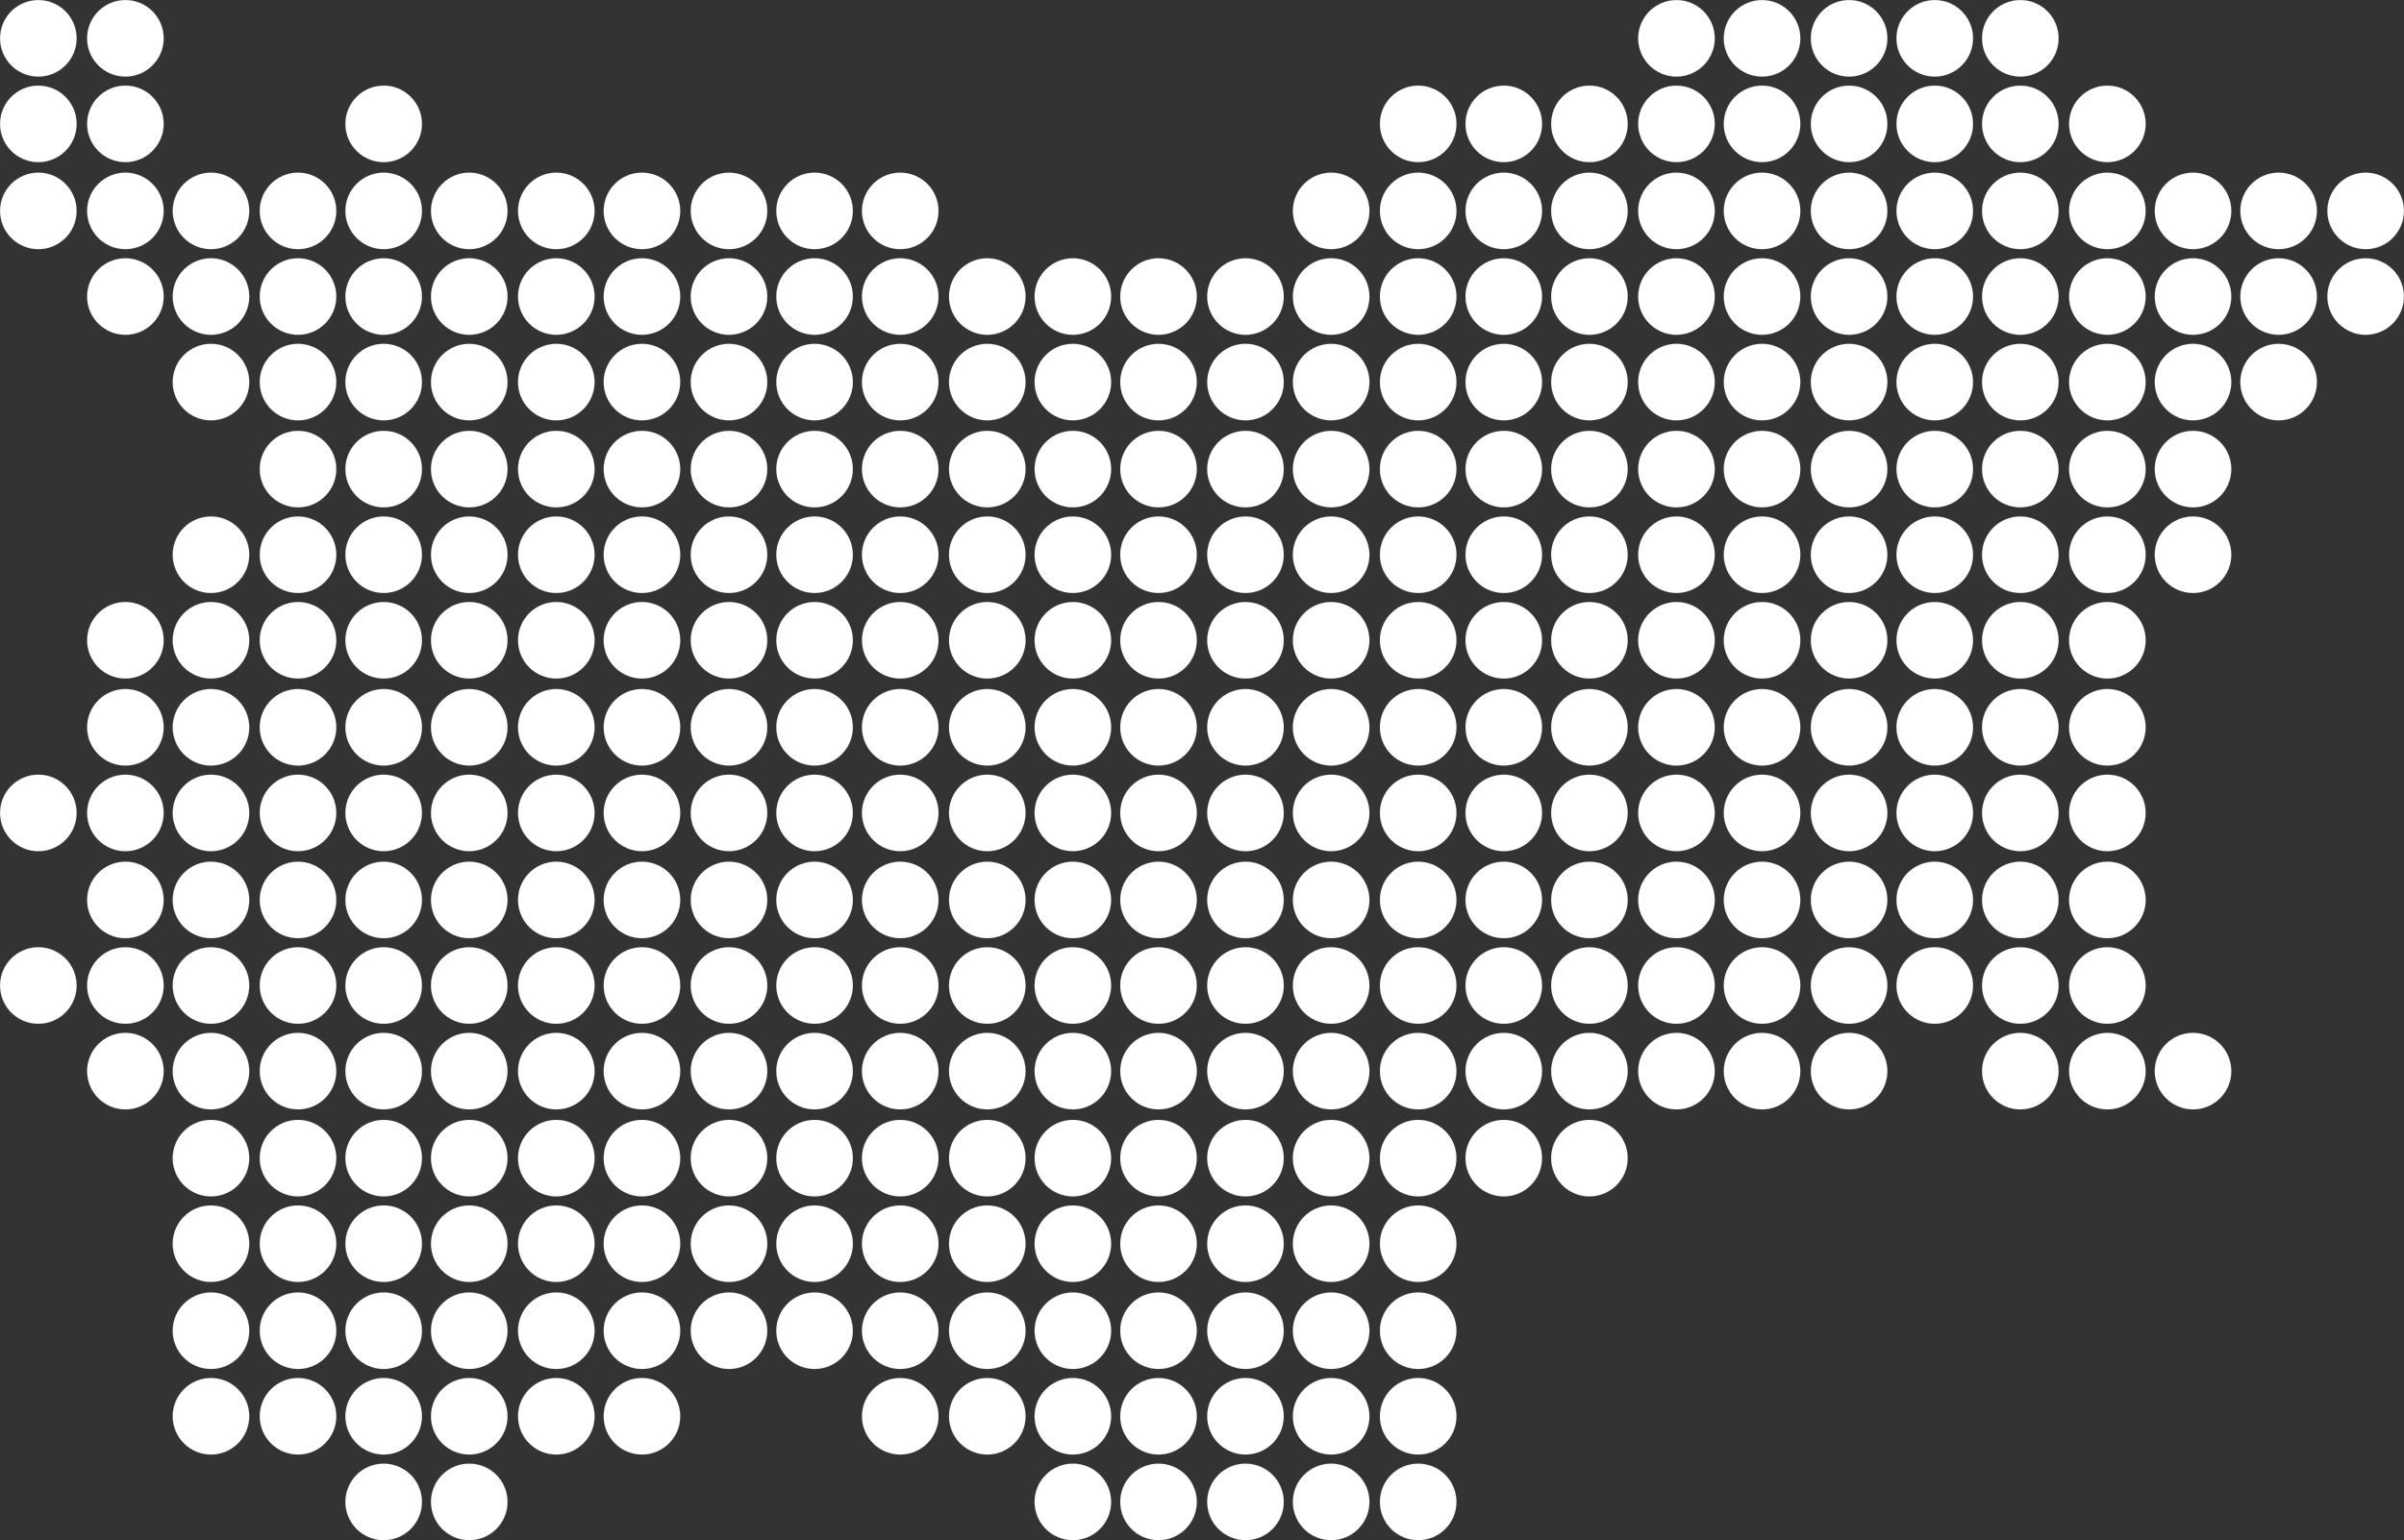 <svg id="Layer_1" data-name="Layer 1" xmlns="http://www.w3.org/2000/svg" width="310.97" height="199.3" viewBox="0 0 310.97 199.3">
  <rect x="0" y="0" width="310.97" height="199.3" fill="#333333" stroke="none"/>
  <title>map</title>
  <g id="_Group_" data-name="&lt;Group&gt;">
    <g id="_Group_2" data-name="&lt;Group&gt;">
      <circle id="_Path_" data-name="&lt;Path&gt;" cx="4.96" cy="4.96" r="4.95" style="fill: #fff;stroke: #fff;stroke-width: 0.01px"/>
    </g>
    <g id="_Group_3" data-name="&lt;Group&gt;">
      <circle id="_Path_2" data-name="&lt;Path&gt;" cx="16.22" cy="4.96" r="4.95" style="fill: #fff;stroke: #fff;stroke-width: 0.01px"/>
    </g>
    <g id="_Group_4" data-name="&lt;Group&gt;">
      <circle id="_Path_3" data-name="&lt;Path&gt;" cx="250.27" cy="4.96" r="4.95" style="fill: #fff;stroke: #fff;stroke-width: 0.01px"/>
    </g>
    <g id="_Group_5" data-name="&lt;Group&gt;">
      <circle id="_Path_4" data-name="&lt;Path&gt;" cx="49.63" cy="16.03" r="4.95" style="fill: #fff;stroke: #fff;stroke-width: 0.01px"/>
    </g>
    <g id="_Group_6" data-name="&lt;Group&gt;">
      <circle id="_Path_5" data-name="&lt;Path&gt;" cx="216.86" cy="16.03" r="4.95" style="fill: #fff;stroke: #fff;stroke-width: 0.01px"/>
    </g>
    <g id="_Group_7" data-name="&lt;Group&gt;">
      <circle id="_Path_6" data-name="&lt;Path&gt;" cx="250.27" cy="16.03" r="4.95" style="fill: #fff;stroke: #fff;stroke-width: 0.01px"/>
    </g>
    <g id="_Group_8" data-name="&lt;Group&gt;">
      <circle id="_Path_7" data-name="&lt;Path&gt;" cx="60.7" cy="27.29" r="4.95" style="fill: #fff;stroke: #fff;stroke-width: 0.01px"/>
    </g>
    <g id="_Group_9" data-name="&lt;Group&gt;">
      <circle id="_Path_8" data-name="&lt;Path&gt;" cx="239.19" cy="27.29" r="4.95" style="fill: #fff;stroke: #fff;stroke-width: 0.01px"/>
    </g>
    <g id="_Group_10" data-name="&lt;Group&gt;">
      <circle id="_Path_9" data-name="&lt;Path&gt;" cx="71.96" cy="38.37" r="4.95" style="fill: #fff;stroke: #fff;stroke-width: 0.01px"/>
    </g>
    <g id="_Group_11" data-name="&lt;Group&gt;">
      <circle id="_Path_10" data-name="&lt;Path&gt;" cx="83.04" cy="49.44" r="4.95" style="fill: #fff;stroke: #fff;stroke-width: 0.01px"/>
    </g>
    <g id="_Group_12" data-name="&lt;Group&gt;">
      <circle id="_Path_11" data-name="&lt;Path&gt;" cx="49.63" cy="60.7" r="4.95" style="fill: #fff;stroke: #fff;stroke-width: 0.01px"/>
    </g>
    <g id="_Group_13" data-name="&lt;Group&gt;">
      <circle id="_Path_12" data-name="&lt;Path&gt;" cx="94.3" cy="60.7" r="4.95" style="fill: #fff;stroke: #fff;stroke-width: 0.01px"/>
    </g>
    <g id="_Group_14" data-name="&lt;Group&gt;">
      <circle id="_Path_13" data-name="&lt;Path&gt;" cx="38.55" cy="71.78" r="4.95" style="fill: #fff;stroke: #fff;stroke-width: 0.01px"/>
    </g>
    <g id="_Group_15" data-name="&lt;Group&gt;">
      <circle id="_Path_14" data-name="&lt;Path&gt;" cx="83.04" cy="71.78" r="4.95" style="fill: #fff;stroke: #fff;stroke-width: 0.01px"/>
    </g>
    <g id="_Group_16" data-name="&lt;Group&gt;">
      <circle id="_Path_15" data-name="&lt;Path&gt;" cx="27.29" cy="82.85" r="4.95" style="fill: #fff;stroke: #fff;stroke-width: 0.01px"/>
    </g>
    <g id="_Group_17" data-name="&lt;Group&gt;">
      <circle id="_Path_16" data-name="&lt;Path&gt;" cx="71.96" cy="82.85" r="4.95" style="fill: #fff;stroke: #fff;stroke-width: 0.01px"/>
    </g>
    <g id="_Group_18" data-name="&lt;Group&gt;">
      <circle id="_Path_17" data-name="&lt;Path&gt;" cx="27.29" cy="94.11" r="4.95" style="fill: #fff;stroke: #fff;stroke-width: 0.01px"/>
    </g>
    <g id="_Group_19" data-name="&lt;Group&gt;">
      <circle id="_Path_18" data-name="&lt;Path&gt;" cx="71.96" cy="94.11" r="4.95" style="fill: #fff;stroke: #fff;stroke-width: 0.01px"/>
    </g>
    <g id="_Group_20" data-name="&lt;Group&gt;">
      <circle id="_Path_19" data-name="&lt;Path&gt;" cx="16.22" cy="105.19" r="4.95" style="fill: #fff;stroke: #fff;stroke-width: 0.01px"/>
    </g>
    <g id="_Group_21" data-name="&lt;Group&gt;">
      <circle id="_Path_20" data-name="&lt;Path&gt;" cx="60.7" cy="105.19" r="4.95" style="fill: #fff;stroke: #fff;stroke-width: 0.01px"/>
    </g>
    <g id="_Group_22" data-name="&lt;Group&gt;">
      <circle id="_Path_21" data-name="&lt;Path&gt;" cx="83.04" cy="105.19" r="4.95" style="fill: #fff;stroke: #fff;stroke-width: 0.01px"/>
    </g>
    <g id="_Group_23" data-name="&lt;Group&gt;">
      <circle id="_Path_22" data-name="&lt;Path&gt;" cx="16.22" cy="116.45" r="4.95" style="fill: #fff;stroke: #fff;stroke-width: 0.01px"/>
    </g>
    <g id="_Group_24" data-name="&lt;Group&gt;">
      <circle id="_Path_23" data-name="&lt;Path&gt;" cx="71.96" cy="116.45" r="4.95" style="fill: #fff;stroke: #fff;stroke-width: 0.01px"/>
    </g>
    <g id="_Group_25" data-name="&lt;Group&gt;">
      <circle id="_Path_24" data-name="&lt;Path&gt;" cx="105.37" cy="116.45" r="4.95" style="fill: #fff;stroke: #fff;stroke-width: 0.01px"/>
    </g>
    <g id="_Group_26" data-name="&lt;Group&gt;">
      <circle id="_Path_25" data-name="&lt;Path&gt;" cx="38.55" cy="127.52" r="4.95" style="fill: #fff;stroke: #fff;stroke-width: 0.01px"/>
    </g>
    <g id="_Group_27" data-name="&lt;Group&gt;">
      <circle id="_Path_26" data-name="&lt;Path&gt;" cx="60.7" cy="127.52" r="4.95" style="fill: #fff;stroke: #fff;stroke-width: 0.01px"/>
    </g>
    <g id="_Group_28" data-name="&lt;Group&gt;">
      <circle id="_Path_27" data-name="&lt;Path&gt;" cx="83.04" cy="127.52" r="4.95" style="fill: #fff;stroke: #fff;stroke-width: 0.01px"/>
    </g>
    <g id="_Group_29" data-name="&lt;Group&gt;">
      <circle id="_Path_28" data-name="&lt;Path&gt;" cx="94.3" cy="127.52" r="4.95" style="fill: #fff;stroke: #fff;stroke-width: 0.01px"/>
    </g>
    <g id="_Group_30" data-name="&lt;Group&gt;">
      <circle id="_Path_29" data-name="&lt;Path&gt;" cx="127.71" cy="127.52" r="4.95" style="fill: #fff;stroke: #fff;stroke-width: 0.01px"/>
    </g>
    <g id="_Group_31" data-name="&lt;Group&gt;">
      <circle id="_Path_30" data-name="&lt;Path&gt;" cx="71.96" cy="138.6" r="4.95" style="fill: #fff;stroke: #fff;stroke-width: 0.01px"/>
    </g>
    <g id="_Group_32" data-name="&lt;Group&gt;">
      <circle id="_Path_31" data-name="&lt;Path&gt;" cx="127.71" cy="138.6" r="4.95" style="fill: #fff;stroke: #fff;stroke-width: 0.01px"/>
    </g>
    <g id="_Group_33" data-name="&lt;Group&gt;">
      <circle id="_Path_32" data-name="&lt;Path&gt;" cx="38.55" cy="149.86" r="4.95" style="fill: #fff;stroke: #fff;stroke-width: 0.01px"/>
    </g>
    <g id="_Group_34" data-name="&lt;Group&gt;">
      <circle id="_Path_33" data-name="&lt;Path&gt;" cx="83.04" cy="149.86" r="4.95" style="fill: #fff;stroke: #fff;stroke-width: 0.01px"/>
    </g>
    <g id="_Group_35" data-name="&lt;Group&gt;">
      <circle id="_Path_34" data-name="&lt;Path&gt;" cx="38.55" cy="160.93" r="4.95" style="fill: #fff;stroke: #fff;stroke-width: 0.01px"/>
    </g>
    <g id="_Group_36" data-name="&lt;Group&gt;">
      <circle id="_Path_35" data-name="&lt;Path&gt;" cx="83.04" cy="160.93" r="4.95" style="fill: #fff;stroke: #fff;stroke-width: 0.01px"/>
    </g>
    <g id="_Group_37" data-name="&lt;Group&gt;">
      <circle id="_Path_36" data-name="&lt;Path&gt;" cx="38.55" cy="172.19" r="4.95" style="fill: #fff;stroke: #fff;stroke-width: 0.01px"/>
    </g>
    <g id="_Group_38" data-name="&lt;Group&gt;">
      <circle id="_Path_37" data-name="&lt;Path&gt;" cx="83.04" cy="172.19" r="4.95" style="fill: #fff;stroke: #fff;stroke-width: 0.01px"/>
    </g>
    <g id="_Group_39" data-name="&lt;Group&gt;">
      <circle id="_Path_38" data-name="&lt;Path&gt;" cx="38.55" cy="183.26" r="4.95" style="fill: #fff;stroke: #fff;stroke-width: 0.01px"/>
    </g>
    <g id="_Group_40" data-name="&lt;Group&gt;">
      <circle id="_Path_39" data-name="&lt;Path&gt;" cx="83.04" cy="183.26" r="4.95" style="fill: #fff;stroke: #fff;stroke-width: 0.01px"/>
    </g>
    <g id="_Group_41" data-name="&lt;Group&gt;">
      <circle id="_Path_40" data-name="&lt;Path&gt;" cx="127.71" cy="183.26" r="4.95" style="fill: #fff;stroke: #fff;stroke-width: 0.01px"/>
    </g>
    <g id="_Group_42" data-name="&lt;Group&gt;">
      <circle id="_Path_41" data-name="&lt;Path&gt;" cx="172.19" cy="183.26" r="4.95" style="fill: #fff;stroke: #fff;stroke-width: 0.01px"/>
    </g>
    <g id="_Group_43" data-name="&lt;Group&gt;">
      <circle id="_Path_42" data-name="&lt;Path&gt;" cx="60.7" cy="194.34" r="4.95" style="fill: #fff;stroke: #fff;stroke-width: 0.01px"/>
    </g>
    <g id="_Group_44" data-name="&lt;Group&gt;">
      <circle id="_Path_43" data-name="&lt;Path&gt;" cx="172.19" cy="194.34" r="4.95" style="fill: #fff;stroke: #fff;stroke-width: 0.01px"/>
    </g>
    <g id="_Group_45" data-name="&lt;Group&gt;">
      <circle id="_Path_44" data-name="&lt;Path&gt;" cx="216.86" cy="4.96" r="4.95" style="fill: #fff;stroke: #fff;stroke-width: 0.01px"/>
    </g>
    <g id="_Group_46" data-name="&lt;Group&gt;">
      <circle id="_Path_45" data-name="&lt;Path&gt;" cx="227.93" cy="4.96" r="4.95" style="fill: #fff;stroke: #fff;stroke-width: 0.01px"/>
    </g>
    <g id="_Group_47" data-name="&lt;Group&gt;">
      <circle id="_Path_46" data-name="&lt;Path&gt;" cx="16.22" cy="16.03" r="4.95" style="fill: #fff;stroke: #fff;stroke-width: 0.01px"/>
    </g>
    <g id="_Group_48" data-name="&lt;Group&gt;">
      <circle id="_Path_47" data-name="&lt;Path&gt;" cx="239.19" cy="4.96" r="4.95" style="fill: #fff;stroke: #fff;stroke-width: 0.01px"/>
    </g>
    <g id="_Group_49" data-name="&lt;Group&gt;">
      <circle id="_Path_48" data-name="&lt;Path&gt;" cx="261.34" cy="4.96" r="4.95" style="fill: #fff;stroke: #fff;stroke-width: 0.01px"/>
    </g>
    <g id="_Group_50" data-name="&lt;Group&gt;">
      <circle id="_Path_49" data-name="&lt;Path&gt;" cx="4.96" cy="16.03" r="4.95" style="fill: #fff;stroke: #fff;stroke-width: 0.01px"/>
    </g>
    <g id="_Group_51" data-name="&lt;Group&gt;">
      <circle id="_Path_50" data-name="&lt;Path&gt;" cx="194.52" cy="16.03" r="4.95" style="fill: #fff;stroke: #fff;stroke-width: 0.01px"/>
    </g>
    <g id="_Group_52" data-name="&lt;Group&gt;">
      <circle id="_Path_51" data-name="&lt;Path&gt;" cx="183.45" cy="16.03" r="4.95" style="fill: #fff;stroke: #fff;stroke-width: 0.01px"/>
    </g>
    <g id="_Group_53" data-name="&lt;Group&gt;">
      <circle id="_Path_52" data-name="&lt;Path&gt;" cx="239.19" cy="16.03" r="4.95" style="fill: #fff;stroke: #fff;stroke-width: 0.01px"/>
    </g>
    <g id="_Group_54" data-name="&lt;Group&gt;">
      <circle id="_Path_53" data-name="&lt;Path&gt;" cx="205.6" cy="16.03" r="4.95" style="fill: #fff;stroke: #fff;stroke-width: 0.01px"/>
    </g>
    <g id="_Group_55" data-name="&lt;Group&gt;">
      <circle id="_Path_54" data-name="&lt;Path&gt;" cx="227.93" cy="16.03" r="4.95" style="fill: #fff;stroke: #fff;stroke-width: 0.01px"/>
    </g>
    <g id="_Group_56" data-name="&lt;Group&gt;">
      <circle id="_Path_55" data-name="&lt;Path&gt;" cx="4.96" cy="27.29" r="4.95" style="fill: #fff;stroke: #fff;stroke-width: 0.01px"/>
    </g>
    <g id="_Group_57" data-name="&lt;Group&gt;">
      <circle id="_Path_56" data-name="&lt;Path&gt;" cx="49.63" cy="27.29" r="4.95" style="fill: #fff;stroke: #fff;stroke-width: 0.01px"/>
    </g>
    <g id="_Group_58" data-name="&lt;Group&gt;">
      <circle id="_Path_57" data-name="&lt;Path&gt;" cx="261.34" cy="16.03" r="4.95" style="fill: #fff;stroke: #fff;stroke-width: 0.01px"/>
    </g>
    <g id="_Group_59" data-name="&lt;Group&gt;">
      <circle id="_Path_58" data-name="&lt;Path&gt;" cx="272.6" cy="16.03" r="4.95" style="fill: #fff;stroke: #fff;stroke-width: 0.01px"/>
    </g>
    <g id="_Group_60" data-name="&lt;Group&gt;">
      <circle id="_Path_59" data-name="&lt;Path&gt;" cx="16.22" cy="27.29" r="4.95" style="fill: #fff;stroke: #fff;stroke-width: 0.01px"/>
    </g>
    <g id="_Group_61" data-name="&lt;Group&gt;">
      <circle id="_Path_60" data-name="&lt;Path&gt;" cx="38.55" cy="27.29" r="4.95" style="fill: #fff;stroke: #fff;stroke-width: 0.01px"/>
    </g>
    <g id="_Group_62" data-name="&lt;Group&gt;">
      <circle id="_Path_61" data-name="&lt;Path&gt;" cx="27.29" cy="27.29" r="4.95" style="fill: #fff;stroke: #fff;stroke-width: 0.01px"/>
    </g>
    <g id="_Group_63" data-name="&lt;Group&gt;">
      <circle id="_Path_62" data-name="&lt;Path&gt;" cx="172.19" cy="27.29" r="4.95" style="fill: #fff;stroke: #fff;stroke-width: 0.01px"/>
    </g>
    <g id="_Group_64" data-name="&lt;Group&gt;">
      <circle id="_Path_63" data-name="&lt;Path&gt;" cx="227.93" cy="27.29" r="4.95" style="fill: #fff;stroke: #fff;stroke-width: 0.01px"/>
    </g>
    <g id="_Group_65" data-name="&lt;Group&gt;">
      <circle id="_Path_64" data-name="&lt;Path&gt;" cx="71.96" cy="27.29" r="4.95" style="fill: #fff;stroke: #fff;stroke-width: 0.01px"/>
    </g>
    <g id="_Group_66" data-name="&lt;Group&gt;">
      <circle id="_Path_65" data-name="&lt;Path&gt;" cx="83.04" cy="27.29" r="4.95" style="fill: #fff;stroke: #fff;stroke-width: 0.01px"/>
    </g>
    <g id="_Group_67" data-name="&lt;Group&gt;">
      <circle id="_Path_66" data-name="&lt;Path&gt;" cx="94.3" cy="27.29" r="4.95" style="fill: #fff;stroke: #fff;stroke-width: 0.01px"/>
    </g>
    <g id="_Group_68" data-name="&lt;Group&gt;">
      <circle id="_Path_67" data-name="&lt;Path&gt;" cx="105.37" cy="27.29" r="4.95" style="fill: #fff;stroke: #fff;stroke-width: 0.01px"/>
    </g>
    <g id="_Group_69" data-name="&lt;Group&gt;">
      <circle id="_Path_68" data-name="&lt;Path&gt;" cx="116.45" cy="27.29" r="4.95" style="fill: #fff;stroke: #fff;stroke-width: 0.01px"/>
    </g>
    <g id="_Group_70" data-name="&lt;Group&gt;">
      <circle id="_Path_69" data-name="&lt;Path&gt;" cx="183.45" cy="27.29" r="4.95" style="fill: #fff;stroke: #fff;stroke-width: 0.01px"/>
    </g>
    <g id="_Group_71" data-name="&lt;Group&gt;">
      <circle id="_Path_70" data-name="&lt;Path&gt;" cx="194.52" cy="27.29" r="4.95" style="fill: #fff;stroke: #fff;stroke-width: 0.01px"/>
    </g>
    <g id="_Group_72" data-name="&lt;Group&gt;">
      <circle id="_Path_71" data-name="&lt;Path&gt;" cx="205.6" cy="27.29" r="4.95" style="fill: #fff;stroke: #fff;stroke-width: 0.01px"/>
    </g>
    <g id="_Group_73" data-name="&lt;Group&gt;">
      <circle id="_Path_72" data-name="&lt;Path&gt;" cx="216.86" cy="27.29" r="4.95" style="fill: #fff;stroke: #fff;stroke-width: 0.01px"/>
    </g>
    <g id="_Group_74" data-name="&lt;Group&gt;">
      <circle id="_Path_73" data-name="&lt;Path&gt;" cx="16.22" cy="38.37" r="4.95" style="fill: #fff;stroke: #fff;stroke-width: 0.01px"/>
    </g>
    <g id="_Group_75" data-name="&lt;Group&gt;">
      <circle id="_Path_74" data-name="&lt;Path&gt;" cx="60.7" cy="38.37" r="4.95" style="fill: #fff;stroke: #fff;stroke-width: 0.01px"/>
    </g>
    <g id="_Group_76" data-name="&lt;Group&gt;">
      <circle id="_Path_75" data-name="&lt;Path&gt;" cx="250.27" cy="27.29" r="4.95" style="fill: #fff;stroke: #fff;stroke-width: 0.01px"/>
    </g>
    <g id="_Group_77" data-name="&lt;Group&gt;">
      <circle id="_Path_76" data-name="&lt;Path&gt;" cx="261.34" cy="27.29" r="4.95" style="fill: #fff;stroke: #fff;stroke-width: 0.01px"/>
    </g>
    <g id="_Group_78" data-name="&lt;Group&gt;">
      <circle id="_Path_77" data-name="&lt;Path&gt;" cx="272.6" cy="27.29" r="4.95" style="fill: #fff;stroke: #fff;stroke-width: 0.01px"/>
    </g>
    <g id="_Group_79" data-name="&lt;Group&gt;">
      <circle id="_Path_78" data-name="&lt;Path&gt;" cx="283.68" cy="27.29" r="4.95" style="fill: #fff;stroke: #fff;stroke-width: 0.01px"/>
    </g>
    <g id="_Group_80" data-name="&lt;Group&gt;">
      <circle id="_Path_79" data-name="&lt;Path&gt;" cx="294.75" cy="27.29" r="4.95" style="fill: #fff;stroke: #fff;stroke-width: 0.01px"/>
    </g>
    <g id="_Group_81" data-name="&lt;Group&gt;">
      <circle id="_Path_80" data-name="&lt;Path&gt;" cx="306.01" cy="27.29" r="4.95" style="fill: #fff;stroke: #fff;stroke-width: 0.01px"/>
    </g>
    <g id="_Group_82" data-name="&lt;Group&gt;">
      <circle id="_Path_81" data-name="&lt;Path&gt;" cx="27.29" cy="38.37" r="4.95" style="fill: #fff;stroke: #fff;stroke-width: 0.01px"/>
    </g>
    <g id="_Group_83" data-name="&lt;Group&gt;">
      <circle id="_Path_82" data-name="&lt;Path&gt;" cx="49.63" cy="38.37" r="4.95" style="fill: #fff;stroke: #fff;stroke-width: 0.01px"/>
    </g>
    <g id="_Group_84" data-name="&lt;Group&gt;">
      <circle id="_Path_83" data-name="&lt;Path&gt;" cx="38.55" cy="38.37" r="4.95" style="fill: #fff;stroke: #fff;stroke-width: 0.01px"/>
    </g>
    <g id="_Group_85" data-name="&lt;Group&gt;">
      <circle id="_Path_84" data-name="&lt;Path&gt;" cx="38.55" cy="49.44" r="4.95" style="fill: #fff;stroke: #fff;stroke-width: 0.01px"/>
    </g>
    <g id="_Group_86" data-name="&lt;Group&gt;">
      <circle id="_Path_85" data-name="&lt;Path&gt;" cx="27.29" cy="49.44" r="4.95" style="fill: #fff;stroke: #fff;stroke-width: 0.01px"/>
    </g>
    <g id="_Group_87" data-name="&lt;Group&gt;">
      <circle id="_Path_86" data-name="&lt;Path&gt;" cx="83.04" cy="38.37" r="4.95" style="fill: #fff;stroke: #fff;stroke-width: 0.01px"/>
    </g>
    <g id="_Group_88" data-name="&lt;Group&gt;">
      <circle id="_Path_87" data-name="&lt;Path&gt;" cx="94.3" cy="38.37" r="4.95" style="fill: #fff;stroke: #fff;stroke-width: 0.01px"/>
    </g>
    <g id="_Group_89" data-name="&lt;Group&gt;">
      <circle id="_Path_88" data-name="&lt;Path&gt;" cx="105.37" cy="38.37" r="4.95" style="fill: #fff;stroke: #fff;stroke-width: 0.01px"/>
    </g>
    <g id="_Group_90" data-name="&lt;Group&gt;">
      <circle id="_Path_89" data-name="&lt;Path&gt;" cx="116.45" cy="38.37" r="4.95" style="fill: #fff;stroke: #fff;stroke-width: 0.01px"/>
    </g>
    <g id="_Group_91" data-name="&lt;Group&gt;">
      <circle id="_Path_90" data-name="&lt;Path&gt;" cx="127.71" cy="38.37" r="4.95" style="fill: #fff;stroke: #fff;stroke-width: 0.01px"/>
    </g>
    <g id="_Group_92" data-name="&lt;Group&gt;">
      <circle id="_Path_91" data-name="&lt;Path&gt;" cx="138.78" cy="38.37" r="4.95" style="fill: #fff;stroke: #fff;stroke-width: 0.01px"/>
    </g>
    <g id="_Group_93" data-name="&lt;Group&gt;">
      <circle id="_Path_92" data-name="&lt;Path&gt;" cx="149.86" cy="38.37" r="4.95" style="fill: #fff;stroke: #fff;stroke-width: 0.01px"/>
    </g>
    <g id="_Group_94" data-name="&lt;Group&gt;">
      <circle id="_Path_93" data-name="&lt;Path&gt;" cx="161.11" cy="38.37" r="4.95" style="fill: #fff;stroke: #fff;stroke-width: 0.01px"/>
    </g>
    <g id="_Group_95" data-name="&lt;Group&gt;">
      <circle id="_Path_94" data-name="&lt;Path&gt;" cx="172.19" cy="38.37" r="4.95" style="fill: #fff;stroke: #fff;stroke-width: 0.01px"/>
    </g>
    <g id="_Group_96" data-name="&lt;Group&gt;">
      <circle id="_Path_95" data-name="&lt;Path&gt;" cx="183.45" cy="38.37" r="4.95" style="fill: #fff;stroke: #fff;stroke-width: 0.01px"/>
    </g>
    <g id="_Group_97" data-name="&lt;Group&gt;">
      <circle id="_Path_96" data-name="&lt;Path&gt;" cx="194.52" cy="38.37" r="4.95" style="fill: #fff;stroke: #fff;stroke-width: 0.01px"/>
    </g>
    <g id="_Group_98" data-name="&lt;Group&gt;">
      <circle id="_Path_97" data-name="&lt;Path&gt;" cx="205.6" cy="38.37" r="4.95" style="fill: #fff;stroke: #fff;stroke-width: 0.01px"/>
    </g>
    <g id="_Group_99" data-name="&lt;Group&gt;">
      <circle id="_Path_98" data-name="&lt;Path&gt;" cx="216.86" cy="38.37" r="4.95" style="fill: #fff;stroke: #fff;stroke-width: 0.01px"/>
    </g>
    <g id="_Group_100" data-name="&lt;Group&gt;">
      <circle id="_Path_99" data-name="&lt;Path&gt;" cx="227.93" cy="38.37" r="4.95" style="fill: #fff;stroke: #fff;stroke-width: 0.01px"/>
    </g>
    <g id="_Group_101" data-name="&lt;Group&gt;">
      <circle id="_Path_100" data-name="&lt;Path&gt;" cx="239.19" cy="38.37" r="4.95" style="fill: #fff;stroke: #fff;stroke-width: 0.01px"/>
    </g>
    <g id="_Group_102" data-name="&lt;Group&gt;">
      <circle id="_Path_101" data-name="&lt;Path&gt;" cx="250.27" cy="38.37" r="4.95" style="fill: #fff;stroke: #fff;stroke-width: 0.01px"/>
    </g>
    <g id="_Group_103" data-name="&lt;Group&gt;">
      <circle id="_Path_102" data-name="&lt;Path&gt;" cx="261.34" cy="38.37" r="4.95" style="fill: #fff;stroke: #fff;stroke-width: 0.01px"/>
    </g>
    <g id="_Group_104" data-name="&lt;Group&gt;">
      <circle id="_Path_103" data-name="&lt;Path&gt;" cx="272.6" cy="38.37" r="4.95" style="fill: #fff;stroke: #fff;stroke-width: 0.01px"/>
    </g>
    <g id="_Group_105" data-name="&lt;Group&gt;">
      <circle id="_Path_104" data-name="&lt;Path&gt;" cx="283.68" cy="38.37" r="4.95" style="fill: #fff;stroke: #fff;stroke-width: 0.01px"/>
    </g>
    <g id="_Group_106" data-name="&lt;Group&gt;">
      <circle id="_Path_105" data-name="&lt;Path&gt;" cx="294.75" cy="38.37" r="4.95" style="fill: #fff;stroke: #fff;stroke-width: 0.01px"/>
    </g>
    <g id="_Group_107" data-name="&lt;Group&gt;">
      <circle id="_Path_106" data-name="&lt;Path&gt;" cx="306.01" cy="38.37" r="4.95" style="fill: #fff;stroke: #fff;stroke-width: 0.01px"/>
    </g>
    <g id="_Group_108" data-name="&lt;Group&gt;">
      <circle id="_Path_107" data-name="&lt;Path&gt;" cx="71.96" cy="49.44" r="4.95" style="fill: #fff;stroke: #fff;stroke-width: 0.01px"/>
    </g>
    <g id="_Group_109" data-name="&lt;Group&gt;">
      <circle id="_Path_108" data-name="&lt;Path&gt;" cx="49.63" cy="49.44" r="4.95" style="fill: #fff;stroke: #fff;stroke-width: 0.01px"/>
    </g>
    <g id="_Group_110" data-name="&lt;Group&gt;">
      <circle id="_Path_109" data-name="&lt;Path&gt;" cx="60.7" cy="49.44" r="4.95" style="fill: #fff;stroke: #fff;stroke-width: 0.01px"/>
    </g>
    <g id="_Group_111" data-name="&lt;Group&gt;">
      <circle id="_Path_110" data-name="&lt;Path&gt;" cx="38.55" cy="60.7" r="4.95" style="fill: #fff;stroke: #fff;stroke-width: 0.01px"/>
    </g>
    <g id="_Group_112" data-name="&lt;Group&gt;">
      <circle id="_Path_111" data-name="&lt;Path&gt;" cx="94.3" cy="49.44" r="4.95" style="fill: #fff;stroke: #fff;stroke-width: 0.01px"/>
    </g>
    <g id="_Group_113" data-name="&lt;Group&gt;">
      <circle id="_Path_112" data-name="&lt;Path&gt;" cx="105.37" cy="49.44" r="4.95" style="fill: #fff;stroke: #fff;stroke-width: 0.01px"/>
    </g>
    <g id="_Group_114" data-name="&lt;Group&gt;">
      <circle id="_Path_113" data-name="&lt;Path&gt;" cx="116.45" cy="49.44" r="4.95" style="fill: #fff;stroke: #fff;stroke-width: 0.01px"/>
    </g>
    <g id="_Group_115" data-name="&lt;Group&gt;">
      <circle id="_Path_114" data-name="&lt;Path&gt;" cx="127.71" cy="49.44" r="4.95" style="fill: #fff;stroke: #fff;stroke-width: 0.01px"/>
    </g>
    <g id="_Group_116" data-name="&lt;Group&gt;">
      <circle id="_Path_115" data-name="&lt;Path&gt;" cx="138.78" cy="49.44" r="4.95" style="fill: #fff;stroke: #fff;stroke-width: 0.01px"/>
    </g>
    <g id="_Group_117" data-name="&lt;Group&gt;">
      <circle id="_Path_116" data-name="&lt;Path&gt;" cx="149.86" cy="49.44" r="4.95" style="fill: #fff;stroke: #fff;stroke-width: 0.01px"/>
    </g>
    <g id="_Group_118" data-name="&lt;Group&gt;">
      <circle id="_Path_117" data-name="&lt;Path&gt;" cx="161.11" cy="49.44" r="4.95" style="fill: #fff;stroke: #fff;stroke-width: 0.01px"/>
    </g>
    <g id="_Group_119" data-name="&lt;Group&gt;">
      <circle id="_Path_118" data-name="&lt;Path&gt;" cx="172.19" cy="49.44" r="4.95" style="fill: #fff;stroke: #fff;stroke-width: 0.01px"/>
    </g>
    <g id="_Group_120" data-name="&lt;Group&gt;">
      <circle id="_Path_119" data-name="&lt;Path&gt;" cx="183.45" cy="49.44" r="4.95" style="fill: #fff;stroke: #fff;stroke-width: 0.01px"/>
    </g>
    <g id="_Group_121" data-name="&lt;Group&gt;">
      <circle id="_Path_120" data-name="&lt;Path&gt;" cx="194.52" cy="49.44" r="4.95" style="fill: #fff;stroke: #fff;stroke-width: 0.01px"/>
    </g>
    <g id="_Group_122" data-name="&lt;Group&gt;">
      <circle id="_Path_121" data-name="&lt;Path&gt;" cx="205.6" cy="49.44" r="4.95" style="fill: #fff;stroke: #fff;stroke-width: 0.01px"/>
    </g>
    <g id="_Group_123" data-name="&lt;Group&gt;">
      <circle id="_Path_122" data-name="&lt;Path&gt;" cx="216.86" cy="49.44" r="4.95" style="fill: #fff;stroke: #fff;stroke-width: 0.01px"/>
    </g>
    <g id="_Group_124" data-name="&lt;Group&gt;">
      <circle id="_Path_123" data-name="&lt;Path&gt;" cx="227.93" cy="49.44" r="4.95" style="fill: #fff;stroke: #fff;stroke-width: 0.01px"/>
    </g>
    <g id="_Group_125" data-name="&lt;Group&gt;">
      <circle id="_Path_124" data-name="&lt;Path&gt;" cx="239.19" cy="49.44" r="4.95" style="fill: #fff;stroke: #fff;stroke-width: 0.01px"/>
    </g>
    <g id="_Group_126" data-name="&lt;Group&gt;">
      <circle id="_Path_125" data-name="&lt;Path&gt;" cx="250.27" cy="49.44" r="4.95" style="fill: #fff;stroke: #fff;stroke-width: 0.01px"/>
    </g>
    <g id="_Group_127" data-name="&lt;Group&gt;">
      <circle id="_Path_126" data-name="&lt;Path&gt;" cx="261.34" cy="49.44" r="4.95" style="fill: #fff;stroke: #fff;stroke-width: 0.01px"/>
    </g>
    <g id="_Group_128" data-name="&lt;Group&gt;">
      <circle id="_Path_127" data-name="&lt;Path&gt;" cx="272.6" cy="49.44" r="4.95" style="fill: #fff;stroke: #fff;stroke-width: 0.01px"/>
    </g>
    <g id="_Group_129" data-name="&lt;Group&gt;">
      <circle id="_Path_128" data-name="&lt;Path&gt;" cx="283.68" cy="49.44" r="4.95" style="fill: #fff;stroke: #fff;stroke-width: 0.01px"/>
    </g>
    <g id="_Group_130" data-name="&lt;Group&gt;">
      <circle id="_Path_129" data-name="&lt;Path&gt;" cx="294.75" cy="49.44" r="4.95" style="fill: #fff;stroke: #fff;stroke-width: 0.01px"/>
    </g>
    <g id="_Group_131" data-name="&lt;Group&gt;">
      <circle id="_Path_130" data-name="&lt;Path&gt;" cx="83.04" cy="60.7" r="4.95" style="fill: #fff;stroke: #fff;stroke-width: 0.01px"/>
    </g>
    <g id="_Group_132" data-name="&lt;Group&gt;">
      <circle id="_Path_131" data-name="&lt;Path&gt;" cx="60.7" cy="60.7" r="4.95" style="fill: #fff;stroke: #fff;stroke-width: 0.01px"/>
    </g>
    <g id="_Group_133" data-name="&lt;Group&gt;">
      <circle id="_Path_132" data-name="&lt;Path&gt;" cx="71.96" cy="60.7" r="4.95" style="fill: #fff;stroke: #fff;stroke-width: 0.01px"/>
    </g>
    <g id="_Group_134" data-name="&lt;Group&gt;">
      <circle id="_Path_133" data-name="&lt;Path&gt;" cx="27.29" cy="71.78" r="4.95" style="fill: #fff;stroke: #fff;stroke-width: 0.01px"/>
    </g>
    <g id="_Group_135" data-name="&lt;Group&gt;">
      <circle id="_Path_134" data-name="&lt;Path&gt;" cx="105.37" cy="60.7" r="4.95" style="fill: #fff;stroke: #fff;stroke-width: 0.01px"/>
    </g>
    <g id="_Group_136" data-name="&lt;Group&gt;">
      <circle id="_Path_135" data-name="&lt;Path&gt;" cx="116.45" cy="60.7" r="4.95" style="fill: #fff;stroke: #fff;stroke-width: 0.01px"/>
    </g>
    <g id="_Group_137" data-name="&lt;Group&gt;">
      <circle id="_Path_136" data-name="&lt;Path&gt;" cx="127.71" cy="60.7" r="4.95" style="fill: #fff;stroke: #fff;stroke-width: 0.01px"/>
    </g>
    <g id="_Group_138" data-name="&lt;Group&gt;">
      <circle id="_Path_137" data-name="&lt;Path&gt;" cx="138.78" cy="60.7" r="4.95" style="fill: #fff;stroke: #fff;stroke-width: 0.01px"/>
    </g>
    <g id="_Group_139" data-name="&lt;Group&gt;">
      <circle id="_Path_138" data-name="&lt;Path&gt;" cx="149.86" cy="60.7" r="4.95" style="fill: #fff;stroke: #fff;stroke-width: 0.01px"/>
    </g>
    <g id="_Group_140" data-name="&lt;Group&gt;">
      <circle id="_Path_139" data-name="&lt;Path&gt;" cx="161.11" cy="60.7" r="4.95" style="fill: #fff;stroke: #fff;stroke-width: 0.01px"/>
    </g>
    <g id="_Group_141" data-name="&lt;Group&gt;">
      <circle id="_Path_140" data-name="&lt;Path&gt;" cx="172.19" cy="60.7" r="4.95" style="fill: #fff;stroke: #fff;stroke-width: 0.01px"/>
    </g>
    <g id="_Group_142" data-name="&lt;Group&gt;">
      <circle id="_Path_141" data-name="&lt;Path&gt;" cx="183.45" cy="60.7" r="4.95" style="fill: #fff;stroke: #fff;stroke-width: 0.01px"/>
    </g>
    <g id="_Group_143" data-name="&lt;Group&gt;">
      <circle id="_Path_142" data-name="&lt;Path&gt;" cx="194.52" cy="60.7" r="4.95" style="fill: #fff;stroke: #fff;stroke-width: 0.01px"/>
    </g>
    <g id="_Group_144" data-name="&lt;Group&gt;">
      <circle id="_Path_143" data-name="&lt;Path&gt;" cx="205.6" cy="60.7" r="4.95" style="fill: #fff;stroke: #fff;stroke-width: 0.01px"/>
    </g>
    <g id="_Group_145" data-name="&lt;Group&gt;">
      <circle id="_Path_144" data-name="&lt;Path&gt;" cx="216.86" cy="60.7" r="4.95" style="fill: #fff;stroke: #fff;stroke-width: 0.01px"/>
    </g>
    <g id="_Group_146" data-name="&lt;Group&gt;">
      <circle id="_Path_145" data-name="&lt;Path&gt;" cx="227.93" cy="60.7" r="4.95" style="fill: #fff;stroke: #fff;stroke-width: 0.01px"/>
    </g>
    <g id="_Group_147" data-name="&lt;Group&gt;">
      <circle id="_Path_146" data-name="&lt;Path&gt;" cx="239.19" cy="60.7" r="4.95" style="fill: #fff;stroke: #fff;stroke-width: 0.01px"/>
    </g>
    <g id="_Group_148" data-name="&lt;Group&gt;">
      <circle id="_Path_147" data-name="&lt;Path&gt;" cx="250.27" cy="60.7" r="4.95" style="fill: #fff;stroke: #fff;stroke-width: 0.01px"/>
    </g>
    <g id="_Group_149" data-name="&lt;Group&gt;">
      <circle id="_Path_148" data-name="&lt;Path&gt;" cx="261.34" cy="60.7" r="4.95" style="fill: #fff;stroke: #fff;stroke-width: 0.01px"/>
    </g>
    <g id="_Group_150" data-name="&lt;Group&gt;">
      <circle id="_Path_149" data-name="&lt;Path&gt;" cx="272.6" cy="60.7" r="4.95" style="fill: #fff;stroke: #fff;stroke-width: 0.01px"/>
    </g>
    <g id="_Group_151" data-name="&lt;Group&gt;">
      <circle id="_Path_150" data-name="&lt;Path&gt;" cx="283.68" cy="60.7" r="4.95" style="fill: #fff;stroke: #fff;stroke-width: 0.01px"/>
    </g>
    <g id="_Group_152" data-name="&lt;Group&gt;">
      <circle id="_Path_151" data-name="&lt;Path&gt;" cx="71.96" cy="71.78" r="4.95" style="fill: #fff;stroke: #fff;stroke-width: 0.01px"/>
    </g>
    <g id="_Group_153" data-name="&lt;Group&gt;">
      <circle id="_Path_152" data-name="&lt;Path&gt;" cx="49.63" cy="71.78" r="4.95" style="fill: #fff;stroke: #fff;stroke-width: 0.01px"/>
    </g>
    <g id="_Group_154" data-name="&lt;Group&gt;">
      <circle id="_Path_153" data-name="&lt;Path&gt;" cx="60.7" cy="71.78" r="4.95" style="fill: #fff;stroke: #fff;stroke-width: 0.01px"/>
    </g>
    <g id="_Group_155" data-name="&lt;Group&gt;">
      <circle id="_Path_154" data-name="&lt;Path&gt;" cx="16.22" cy="82.85" r="4.95" style="fill: #fff;stroke: #fff;stroke-width: 0.01px"/>
    </g>
    <g id="_Group_156" data-name="&lt;Group&gt;">
      <circle id="_Path_155" data-name="&lt;Path&gt;" cx="94.3" cy="71.78" r="4.95" style="fill: #fff;stroke: #fff;stroke-width: 0.01px"/>
    </g>
    <g id="_Group_157" data-name="&lt;Group&gt;">
      <circle id="_Path_156" data-name="&lt;Path&gt;" cx="105.37" cy="71.78" r="4.95" style="fill: #fff;stroke: #fff;stroke-width: 0.01px"/>
    </g>
    <g id="_Group_158" data-name="&lt;Group&gt;">
      <circle id="_Path_157" data-name="&lt;Path&gt;" cx="116.45" cy="71.78" r="4.95" style="fill: #fff;stroke: #fff;stroke-width: 0.01px"/>
    </g>
    <g id="_Group_159" data-name="&lt;Group&gt;">
      <circle id="_Path_158" data-name="&lt;Path&gt;" cx="127.71" cy="71.78" r="4.95" style="fill: #fff;stroke: #fff;stroke-width: 0.01px"/>
    </g>
    <g id="_Group_160" data-name="&lt;Group&gt;">
      <circle id="_Path_159" data-name="&lt;Path&gt;" cx="138.78" cy="71.78" r="4.95" style="fill: #fff;stroke: #fff;stroke-width: 0.01px"/>
    </g>
    <g id="_Group_161" data-name="&lt;Group&gt;">
      <circle id="_Path_160" data-name="&lt;Path&gt;" cx="149.86" cy="71.78" r="4.95" style="fill: #fff;stroke: #fff;stroke-width: 0.01px"/>
    </g>
    <g id="_Group_162" data-name="&lt;Group&gt;">
      <circle id="_Path_161" data-name="&lt;Path&gt;" cx="161.11" cy="71.78" r="4.95" style="fill: #fff;stroke: #fff;stroke-width: 0.01px"/>
    </g>
    <g id="_Group_163" data-name="&lt;Group&gt;">
      <circle id="_Path_162" data-name="&lt;Path&gt;" cx="172.19" cy="71.78" r="4.95" style="fill: #fff;stroke: #fff;stroke-width: 0.01px"/>
    </g>
    <g id="_Group_164" data-name="&lt;Group&gt;">
      <circle id="_Path_163" data-name="&lt;Path&gt;" cx="183.45" cy="71.78" r="4.95" style="fill: #fff;stroke: #fff;stroke-width: 0.01px"/>
    </g>
    <g id="_Group_165" data-name="&lt;Group&gt;">
      <circle id="_Path_164" data-name="&lt;Path&gt;" cx="194.52" cy="71.78" r="4.95" style="fill: #fff;stroke: #fff;stroke-width: 0.01px"/>
    </g>
    <g id="_Group_166" data-name="&lt;Group&gt;">
      <circle id="_Path_165" data-name="&lt;Path&gt;" cx="205.6" cy="71.78" r="4.95" style="fill: #fff;stroke: #fff;stroke-width: 0.01px"/>
    </g>
    <g id="_Group_167" data-name="&lt;Group&gt;">
      <circle id="_Path_166" data-name="&lt;Path&gt;" cx="216.86" cy="71.78" r="4.95" style="fill: #fff;stroke: #fff;stroke-width: 0.01px"/>
    </g>
    <g id="_Group_168" data-name="&lt;Group&gt;">
      <circle id="_Path_167" data-name="&lt;Path&gt;" cx="227.93" cy="71.78" r="4.95" style="fill: #fff;stroke: #fff;stroke-width: 0.01px"/>
    </g>
    <g id="_Group_169" data-name="&lt;Group&gt;">
      <circle id="_Path_168" data-name="&lt;Path&gt;" cx="239.19" cy="71.78" r="4.95" style="fill: #fff;stroke: #fff;stroke-width: 0.01px"/>
    </g>
    <g id="_Group_170" data-name="&lt;Group&gt;">
      <circle id="_Path_169" data-name="&lt;Path&gt;" cx="250.27" cy="71.78" r="4.95" style="fill: #fff;stroke: #fff;stroke-width: 0.01px"/>
    </g>
    <g id="_Group_171" data-name="&lt;Group&gt;">
      <circle id="_Path_170" data-name="&lt;Path&gt;" cx="261.34" cy="71.78" r="4.95" style="fill: #fff;stroke: #fff;stroke-width: 0.01px"/>
    </g>
    <g id="_Group_172" data-name="&lt;Group&gt;">
      <circle id="_Path_171" data-name="&lt;Path&gt;" cx="272.6" cy="71.78" r="4.95" style="fill: #fff;stroke: #fff;stroke-width: 0.01px"/>
    </g>
    <g id="_Group_173" data-name="&lt;Group&gt;">
      <circle id="_Path_172" data-name="&lt;Path&gt;" cx="283.68" cy="71.78" r="4.95" style="fill: #fff;stroke: #fff;stroke-width: 0.01px"/>
    </g>
    <g id="_Group_174" data-name="&lt;Group&gt;">
      <circle id="_Path_173" data-name="&lt;Path&gt;" cx="60.7" cy="82.85" r="4.95" style="fill: #fff;stroke: #fff;stroke-width: 0.01px"/>
    </g>
    <g id="_Group_175" data-name="&lt;Group&gt;">
      <circle id="_Path_174" data-name="&lt;Path&gt;" cx="38.55" cy="82.85" r="4.95" style="fill: #fff;stroke: #fff;stroke-width: 0.01px"/>
    </g>
    <g id="_Group_176" data-name="&lt;Group&gt;">
      <circle id="_Path_175" data-name="&lt;Path&gt;" cx="49.63" cy="82.85" r="4.95" style="fill: #fff;stroke: #fff;stroke-width: 0.01px"/>
    </g>
    <g id="_Group_177" data-name="&lt;Group&gt;">
      <circle id="_Path_176" data-name="&lt;Path&gt;" cx="16.22" cy="94.11" r="4.95" style="fill: #fff;stroke: #fff;stroke-width: 0.01px"/>
    </g>
    <g id="_Group_178" data-name="&lt;Group&gt;">
      <circle id="_Path_177" data-name="&lt;Path&gt;" cx="83.04" cy="82.85" r="4.95" style="fill: #fff;stroke: #fff;stroke-width: 0.01px"/>
    </g>
    <g id="_Group_179" data-name="&lt;Group&gt;">
      <circle id="_Path_178" data-name="&lt;Path&gt;" cx="94.3" cy="82.85" r="4.95" style="fill: #fff;stroke: #fff;stroke-width: 0.01px"/>
    </g>
    <g id="_Group_180" data-name="&lt;Group&gt;">
      <circle id="_Path_179" data-name="&lt;Path&gt;" cx="105.37" cy="82.85" r="4.95" style="fill: #fff;stroke: #fff;stroke-width: 0.01px"/>
    </g>
    <g id="_Group_181" data-name="&lt;Group&gt;">
      <circle id="_Path_180" data-name="&lt;Path&gt;" cx="116.45" cy="82.85" r="4.95" style="fill: #fff;stroke: #fff;stroke-width: 0.01px"/>
    </g>
    <g id="_Group_182" data-name="&lt;Group&gt;">
      <circle id="_Path_181" data-name="&lt;Path&gt;" cx="127.71" cy="82.85" r="4.95" style="fill: #fff;stroke: #fff;stroke-width: 0.01px"/>
    </g>
    <g id="_Group_183" data-name="&lt;Group&gt;">
      <circle id="_Path_182" data-name="&lt;Path&gt;" cx="138.78" cy="82.85" r="4.95" style="fill: #fff;stroke: #fff;stroke-width: 0.01px"/>
    </g>
    <g id="_Group_184" data-name="&lt;Group&gt;">
      <circle id="_Path_183" data-name="&lt;Path&gt;" cx="149.86" cy="82.85" r="4.95" style="fill: #fff;stroke: #fff;stroke-width: 0.01px"/>
    </g>
    <g id="_Group_185" data-name="&lt;Group&gt;">
      <circle id="_Path_184" data-name="&lt;Path&gt;" cx="161.11" cy="82.85" r="4.95" style="fill: #fff;stroke: #fff;stroke-width: 0.01px"/>
    </g>
    <g id="_Group_186" data-name="&lt;Group&gt;">
      <circle id="_Path_185" data-name="&lt;Path&gt;" cx="172.19" cy="82.85" r="4.95" style="fill: #fff;stroke: #fff;stroke-width: 0.01px"/>
    </g>
    <g id="_Group_187" data-name="&lt;Group&gt;">
      <circle id="_Path_186" data-name="&lt;Path&gt;" cx="183.45" cy="82.85" r="4.95" style="fill: #fff;stroke: #fff;stroke-width: 0.01px"/>
    </g>
    <g id="_Group_188" data-name="&lt;Group&gt;">
      <circle id="_Path_187" data-name="&lt;Path&gt;" cx="194.52" cy="82.85" r="4.95" style="fill: #fff;stroke: #fff;stroke-width: 0.01px"/>
    </g>
    <g id="_Group_189" data-name="&lt;Group&gt;">
      <circle id="_Path_188" data-name="&lt;Path&gt;" cx="205.6" cy="82.85" r="4.95" style="fill: #fff;stroke: #fff;stroke-width: 0.01px"/>
    </g>
    <g id="_Group_190" data-name="&lt;Group&gt;">
      <circle id="_Path_189" data-name="&lt;Path&gt;" cx="216.86" cy="82.85" r="4.95" style="fill: #fff;stroke: #fff;stroke-width: 0.01px"/>
    </g>
    <g id="_Group_191" data-name="&lt;Group&gt;">
      <circle id="_Path_190" data-name="&lt;Path&gt;" cx="227.93" cy="82.85" r="4.95" style="fill: #fff;stroke: #fff;stroke-width: 0.01px"/>
    </g>
    <g id="_Group_192" data-name="&lt;Group&gt;">
      <circle id="_Path_191" data-name="&lt;Path&gt;" cx="239.19" cy="82.85" r="4.95" style="fill: #fff;stroke: #fff;stroke-width: 0.01px"/>
    </g>
    <g id="_Group_193" data-name="&lt;Group&gt;">
      <circle id="_Path_192" data-name="&lt;Path&gt;" cx="250.27" cy="82.85" r="4.95" style="fill: #fff;stroke: #fff;stroke-width: 0.01px"/>
    </g>
    <g id="_Group_194" data-name="&lt;Group&gt;">
      <circle id="_Path_193" data-name="&lt;Path&gt;" cx="261.34" cy="82.85" r="4.95" style="fill: #fff;stroke: #fff;stroke-width: 0.01px"/>
    </g>
    <g id="_Group_195" data-name="&lt;Group&gt;">
      <circle id="_Path_194" data-name="&lt;Path&gt;" cx="272.6" cy="82.85" r="4.95" style="fill: #fff;stroke: #fff;stroke-width: 0.01px"/>
    </g>
    <g id="_Group_196" data-name="&lt;Group&gt;">
      <circle id="_Path_195" data-name="&lt;Path&gt;" cx="60.7" cy="94.11" r="4.95" style="fill: #fff;stroke: #fff;stroke-width: 0.01px"/>
    </g>
    <g id="_Group_197" data-name="&lt;Group&gt;">
      <circle id="_Path_196" data-name="&lt;Path&gt;" cx="38.55" cy="94.11" r="4.95" style="fill: #fff;stroke: #fff;stroke-width: 0.01px"/>
    </g>
    <g id="_Group_198" data-name="&lt;Group&gt;">
      <circle id="_Path_197" data-name="&lt;Path&gt;" cx="49.63" cy="94.11" r="4.95" style="fill: #fff;stroke: #fff;stroke-width: 0.01px"/>
    </g>
    <g id="_Group_199" data-name="&lt;Group&gt;">
      <circle id="_Path_198" data-name="&lt;Path&gt;" cx="4.96" cy="105.19" r="4.95" style="fill: #fff;stroke: #fff;stroke-width: 0.01px"/>
    </g>
    <g id="_Group_200" data-name="&lt;Group&gt;">
      <circle id="_Path_199" data-name="&lt;Path&gt;" cx="83.04" cy="94.11" r="4.95" style="fill: #fff;stroke: #fff;stroke-width: 0.01px"/>
    </g>
    <g id="_Group_201" data-name="&lt;Group&gt;">
      <circle id="_Path_200" data-name="&lt;Path&gt;" cx="94.3" cy="94.11" r="4.95" style="fill: #fff;stroke: #fff;stroke-width: 0.01px"/>
    </g>
    <g id="_Group_202" data-name="&lt;Group&gt;">
      <circle id="_Path_201" data-name="&lt;Path&gt;" cx="105.37" cy="94.11" r="4.95" style="fill: #fff;stroke: #fff;stroke-width: 0.01px"/>
    </g>
    <g id="_Group_203" data-name="&lt;Group&gt;">
      <circle id="_Path_202" data-name="&lt;Path&gt;" cx="116.45" cy="94.11" r="4.95" style="fill: #fff;stroke: #fff;stroke-width: 0.01px"/>
    </g>
    <g id="_Group_204" data-name="&lt;Group&gt;">
      <circle id="_Path_203" data-name="&lt;Path&gt;" cx="127.71" cy="94.11" r="4.95" style="fill: #fff;stroke: #fff;stroke-width: 0.01px"/>
    </g>
    <g id="_Group_205" data-name="&lt;Group&gt;">
      <circle id="_Path_204" data-name="&lt;Path&gt;" cx="138.78" cy="94.11" r="4.95" style="fill: #fff;stroke: #fff;stroke-width: 0.01px"/>
    </g>
    <g id="_Group_206" data-name="&lt;Group&gt;">
      <circle id="_Path_205" data-name="&lt;Path&gt;" cx="149.86" cy="94.11" r="4.95" style="fill: #fff;stroke: #fff;stroke-width: 0.01px"/>
    </g>
    <g id="_Group_207" data-name="&lt;Group&gt;">
      <circle id="_Path_206" data-name="&lt;Path&gt;" cx="161.11" cy="94.11" r="4.95" style="fill: #fff;stroke: #fff;stroke-width: 0.01px"/>
    </g>
    <g id="_Group_208" data-name="&lt;Group&gt;">
      <circle id="_Path_207" data-name="&lt;Path&gt;" cx="172.19" cy="94.11" r="4.95" style="fill: #fff;stroke: #fff;stroke-width: 0.01px"/>
    </g>
    <g id="_Group_209" data-name="&lt;Group&gt;">
      <circle id="_Path_208" data-name="&lt;Path&gt;" cx="183.45" cy="94.11" r="4.95" style="fill: #fff;stroke: #fff;stroke-width: 0.01px"/>
    </g>
    <g id="_Group_210" data-name="&lt;Group&gt;">
      <circle id="_Path_209" data-name="&lt;Path&gt;" cx="194.52" cy="94.11" r="4.95" style="fill: #fff;stroke: #fff;stroke-width: 0.01px"/>
    </g>
    <g id="_Group_211" data-name="&lt;Group&gt;">
      <circle id="_Path_210" data-name="&lt;Path&gt;" cx="205.6" cy="94.11" r="4.95" style="fill: #fff;stroke: #fff;stroke-width: 0.01px"/>
    </g>
    <g id="_Group_212" data-name="&lt;Group&gt;">
      <circle id="_Path_211" data-name="&lt;Path&gt;" cx="216.86" cy="94.11" r="4.95" style="fill: #fff;stroke: #fff;stroke-width: 0.01px"/>
    </g>
    <g id="_Group_213" data-name="&lt;Group&gt;">
      <circle id="_Path_212" data-name="&lt;Path&gt;" cx="227.93" cy="94.11" r="4.95" style="fill: #fff;stroke: #fff;stroke-width: 0.01px"/>
    </g>
    <g id="_Group_214" data-name="&lt;Group&gt;">
      <circle id="_Path_213" data-name="&lt;Path&gt;" cx="239.19" cy="94.11" r="4.95" style="fill: #fff;stroke: #fff;stroke-width: 0.01px"/>
    </g>
    <g id="_Group_215" data-name="&lt;Group&gt;">
      <circle id="_Path_214" data-name="&lt;Path&gt;" cx="250.27" cy="94.11" r="4.95" style="fill: #fff;stroke: #fff;stroke-width: 0.01px"/>
    </g>
    <g id="_Group_216" data-name="&lt;Group&gt;">
      <circle id="_Path_215" data-name="&lt;Path&gt;" cx="261.34" cy="94.11" r="4.95" style="fill: #fff;stroke: #fff;stroke-width: 0.01px"/>
    </g>
    <g id="_Group_217" data-name="&lt;Group&gt;">
      <circle id="_Path_216" data-name="&lt;Path&gt;" cx="272.6" cy="94.11" r="4.95" style="fill: #fff;stroke: #fff;stroke-width: 0.01px"/>
    </g>
    <g id="_Group_218" data-name="&lt;Group&gt;">
      <circle id="_Path_217" data-name="&lt;Path&gt;" cx="49.63" cy="105.19" r="4.95" style="fill: #fff;stroke: #fff;stroke-width: 0.01px"/>
    </g>
    <g id="_Group_219" data-name="&lt;Group&gt;">
      <circle id="_Path_218" data-name="&lt;Path&gt;" cx="27.29" cy="105.19" r="4.95" style="fill: #fff;stroke: #fff;stroke-width: 0.01px"/>
    </g>
    <g id="_Group_220" data-name="&lt;Group&gt;">
      <circle id="_Path_219" data-name="&lt;Path&gt;" cx="38.55" cy="105.19" r="4.95" style="fill: #fff;stroke: #fff;stroke-width: 0.01px"/>
    </g>
    <g id="_Group_221" data-name="&lt;Group&gt;">
      <circle id="_Path_220" data-name="&lt;Path&gt;" cx="71.96" cy="105.19" r="4.95" style="fill: #fff;stroke: #fff;stroke-width: 0.01px"/>
    </g>
    <g id="_Group_222" data-name="&lt;Group&gt;">
      <circle id="_Path_221" data-name="&lt;Path&gt;" cx="60.7" cy="116.45" r="4.95" style="fill: #fff;stroke: #fff;stroke-width: 0.01px"/>
    </g>
    <g id="_Group_223" data-name="&lt;Group&gt;">
      <circle id="_Path_222" data-name="&lt;Path&gt;" cx="94.3" cy="105.19" r="4.95" style="fill: #fff;stroke: #fff;stroke-width: 0.01px"/>
    </g>
    <g id="_Group_224" data-name="&lt;Group&gt;">
      <circle id="_Path_223" data-name="&lt;Path&gt;" cx="105.37" cy="105.19" r="4.95" style="fill: #fff;stroke: #fff;stroke-width: 0.01px"/>
    </g>
    <g id="_Group_225" data-name="&lt;Group&gt;">
      <circle id="_Path_224" data-name="&lt;Path&gt;" cx="116.45" cy="105.19" r="4.95" style="fill: #fff;stroke: #fff;stroke-width: 0.01px"/>
    </g>
    <g id="_Group_226" data-name="&lt;Group&gt;">
      <circle id="_Path_225" data-name="&lt;Path&gt;" cx="127.71" cy="105.19" r="4.95" style="fill: #fff;stroke: #fff;stroke-width: 0.01px"/>
    </g>
    <g id="_Group_227" data-name="&lt;Group&gt;">
      <circle id="_Path_226" data-name="&lt;Path&gt;" cx="138.78" cy="105.19" r="4.95" style="fill: #fff;stroke: #fff;stroke-width: 0.01px"/>
    </g>
    <g id="_Group_228" data-name="&lt;Group&gt;">
      <circle id="_Path_227" data-name="&lt;Path&gt;" cx="149.86" cy="105.19" r="4.95" style="fill: #fff;stroke: #fff;stroke-width: 0.01px"/>
    </g>
    <g id="_Group_229" data-name="&lt;Group&gt;">
      <circle id="_Path_228" data-name="&lt;Path&gt;" cx="161.11" cy="105.19" r="4.95" style="fill: #fff;stroke: #fff;stroke-width: 0.01px"/>
    </g>
    <g id="_Group_230" data-name="&lt;Group&gt;">
      <circle id="_Path_229" data-name="&lt;Path&gt;" cx="172.19" cy="105.19" r="4.95" style="fill: #fff;stroke: #fff;stroke-width: 0.01px"/>
    </g>
    <g id="_Group_231" data-name="&lt;Group&gt;">
      <circle id="_Path_230" data-name="&lt;Path&gt;" cx="183.45" cy="105.19" r="4.95" style="fill: #fff;stroke: #fff;stroke-width: 0.01px"/>
    </g>
    <g id="_Group_232" data-name="&lt;Group&gt;">
      <circle id="_Path_231" data-name="&lt;Path&gt;" cx="194.52" cy="105.19" r="4.95" style="fill: #fff;stroke: #fff;stroke-width: 0.01px"/>
    </g>
    <g id="_Group_233" data-name="&lt;Group&gt;">
      <circle id="_Path_232" data-name="&lt;Path&gt;" cx="205.6" cy="105.19" r="4.95" style="fill: #fff;stroke: #fff;stroke-width: 0.01px"/>
    </g>
    <g id="_Group_234" data-name="&lt;Group&gt;">
      <circle id="_Path_233" data-name="&lt;Path&gt;" cx="216.86" cy="105.19" r="4.95" style="fill: #fff;stroke: #fff;stroke-width: 0.01px"/>
    </g>
    <g id="_Group_235" data-name="&lt;Group&gt;">
      <circle id="_Path_234" data-name="&lt;Path&gt;" cx="227.93" cy="105.19" r="4.95" style="fill: #fff;stroke: #fff;stroke-width: 0.01px"/>
    </g>
    <g id="_Group_236" data-name="&lt;Group&gt;">
      <circle id="_Path_235" data-name="&lt;Path&gt;" cx="239.19" cy="105.19" r="4.95" style="fill: #fff;stroke: #fff;stroke-width: 0.01px"/>
    </g>
    <g id="_Group_237" data-name="&lt;Group&gt;">
      <circle id="_Path_236" data-name="&lt;Path&gt;" cx="250.27" cy="105.19" r="4.95" style="fill: #fff;stroke: #fff;stroke-width: 0.01px"/>
    </g>
    <g id="_Group_238" data-name="&lt;Group&gt;">
      <circle id="_Path_237" data-name="&lt;Path&gt;" cx="261.34" cy="105.19" r="4.95" style="fill: #fff;stroke: #fff;stroke-width: 0.01px"/>
    </g>
    <g id="_Group_239" data-name="&lt;Group&gt;">
      <circle id="_Path_238" data-name="&lt;Path&gt;" cx="272.6" cy="105.19" r="4.95" style="fill: #fff;stroke: #fff;stroke-width: 0.01px"/>
    </g>
    <g id="_Group_240" data-name="&lt;Group&gt;">
      <circle id="_Path_239" data-name="&lt;Path&gt;" cx="27.29" cy="116.45" r="4.95" style="fill: #fff;stroke: #fff;stroke-width: 0.01px"/>
    </g>
    <g id="_Group_241" data-name="&lt;Group&gt;">
      <circle id="_Path_240" data-name="&lt;Path&gt;" cx="38.55" cy="116.45" r="4.95" style="fill: #fff;stroke: #fff;stroke-width: 0.01px"/>
    </g>
    <g id="_Group_242" data-name="&lt;Group&gt;">
      <circle id="_Path_241" data-name="&lt;Path&gt;" cx="49.63" cy="116.45" r="4.95" style="fill: #fff;stroke: #fff;stroke-width: 0.01px"/>
    </g>
    <g id="_Group_243" data-name="&lt;Group&gt;">
      <circle id="_Path_242" data-name="&lt;Path&gt;" cx="4.96" cy="127.52" r="4.95" style="fill: #fff;stroke: #fff;stroke-width: 0.01px"/>
    </g>
    <g id="_Group_244" data-name="&lt;Group&gt;">
      <circle id="_Path_243" data-name="&lt;Path&gt;" cx="83.04" cy="116.45" r="4.95" style="fill: #fff;stroke: #fff;stroke-width: 0.01px"/>
    </g>
    <g id="_Group_245" data-name="&lt;Group&gt;">
      <circle id="_Path_244" data-name="&lt;Path&gt;" cx="116.45" cy="116.45" r="4.95" style="fill: #fff;stroke: #fff;stroke-width: 0.01px"/>
    </g>
    <g id="_Group_246" data-name="&lt;Group&gt;">
      <circle id="_Path_245" data-name="&lt;Path&gt;" cx="127.71" cy="116.45" r="4.95" style="fill: #fff;stroke: #fff;stroke-width: 0.01px"/>
    </g>
    <g id="_Group_247" data-name="&lt;Group&gt;">
      <circle id="_Path_246" data-name="&lt;Path&gt;" cx="138.78" cy="116.45" r="4.95" style="fill: #fff;stroke: #fff;stroke-width: 0.01px"/>
    </g>
    <g id="_Group_248" data-name="&lt;Group&gt;">
      <circle id="_Path_247" data-name="&lt;Path&gt;" cx="149.86" cy="116.45" r="4.95" style="fill: #fff;stroke: #fff;stroke-width: 0.01px"/>
    </g>
    <g id="_Group_249" data-name="&lt;Group&gt;">
      <circle id="_Path_248" data-name="&lt;Path&gt;" cx="161.11" cy="116.45" r="4.95" style="fill: #fff;stroke: #fff;stroke-width: 0.01px"/>
    </g>
    <g id="_Group_250" data-name="&lt;Group&gt;">
      <circle id="_Path_249" data-name="&lt;Path&gt;" cx="172.19" cy="116.45" r="4.95" style="fill: #fff;stroke: #fff;stroke-width: 0.01px"/>
    </g>
    <g id="_Group_251" data-name="&lt;Group&gt;">
      <circle id="_Path_250" data-name="&lt;Path&gt;" cx="183.45" cy="116.45" r="4.95" style="fill: #fff;stroke: #fff;stroke-width: 0.01px"/>
    </g>
    <g id="_Group_252" data-name="&lt;Group&gt;">
      <circle id="_Path_251" data-name="&lt;Path&gt;" cx="194.52" cy="116.45" r="4.95" style="fill: #fff;stroke: #fff;stroke-width: 0.01px"/>
    </g>
    <g id="_Group_253" data-name="&lt;Group&gt;">
      <circle id="_Path_252" data-name="&lt;Path&gt;" cx="205.6" cy="116.45" r="4.95" style="fill: #fff;stroke: #fff;stroke-width: 0.01px"/>
    </g>
    <g id="_Group_254" data-name="&lt;Group&gt;">
      <circle id="_Path_253" data-name="&lt;Path&gt;" cx="216.86" cy="116.45" r="4.95" style="fill: #fff;stroke: #fff;stroke-width: 0.01px"/>
    </g>
    <g id="_Group_255" data-name="&lt;Group&gt;">
      <circle id="_Path_254" data-name="&lt;Path&gt;" cx="227.93" cy="116.45" r="4.95" style="fill: #fff;stroke: #fff;stroke-width: 0.01px"/>
    </g>
    <g id="_Group_256" data-name="&lt;Group&gt;">
      <circle id="_Path_255" data-name="&lt;Path&gt;" cx="239.19" cy="116.45" r="4.95" style="fill: #fff;stroke: #fff;stroke-width: 0.01px"/>
    </g>
    <g id="_Group_257" data-name="&lt;Group&gt;">
      <circle id="_Path_256" data-name="&lt;Path&gt;" cx="250.27" cy="116.45" r="4.95" style="fill: #fff;stroke: #fff;stroke-width: 0.01px"/>
    </g>
    <g id="_Group_258" data-name="&lt;Group&gt;">
      <circle id="_Path_257" data-name="&lt;Path&gt;" cx="261.34" cy="116.45" r="4.95" style="fill: #fff;stroke: #fff;stroke-width: 0.01px"/>
    </g>
    <g id="_Group_259" data-name="&lt;Group&gt;">
      <circle id="_Path_258" data-name="&lt;Path&gt;" cx="272.6" cy="116.45" r="4.95" style="fill: #fff;stroke: #fff;stroke-width: 0.01px"/>
    </g>
    <g id="_Group_260" data-name="&lt;Group&gt;">
      <circle id="_Path_259" data-name="&lt;Path&gt;" cx="27.29" cy="127.52" r="4.95" style="fill: #fff;stroke: #fff;stroke-width: 0.01px"/>
    </g>
    <g id="_Group_261" data-name="&lt;Group&gt;">
      <circle id="_Path_260" data-name="&lt;Path&gt;" cx="16.22" cy="127.52" r="4.95" style="fill: #fff;stroke: #fff;stroke-width: 0.01px"/>
    </g>
    <g id="_Group_262" data-name="&lt;Group&gt;">
      <circle id="_Path_261" data-name="&lt;Path&gt;" cx="49.63" cy="127.52" r="4.95" style="fill: #fff;stroke: #fff;stroke-width: 0.01px"/>
    </g>
    <g id="_Group_263" data-name="&lt;Group&gt;">
      <circle id="_Path_262" data-name="&lt;Path&gt;" cx="116.45" cy="127.52" r="4.95" style="fill: #fff;stroke: #fff;stroke-width: 0.01px"/>
    </g>
    <g id="_Group_264" data-name="&lt;Group&gt;">
      <circle id="_Path_263" data-name="&lt;Path&gt;" cx="71.96" cy="127.52" r="4.95" style="fill: #fff;stroke: #fff;stroke-width: 0.01px"/>
    </g>
    <g id="_Group_265" data-name="&lt;Group&gt;">
      <circle id="_Path_264" data-name="&lt;Path&gt;" cx="105.37" cy="127.52" r="4.95" style="fill: #fff;stroke: #fff;stroke-width: 0.01px"/>
    </g>
    <g id="_Group_266" data-name="&lt;Group&gt;">
      <circle id="_Path_265" data-name="&lt;Path&gt;" cx="27.29" cy="138.6" r="4.95" style="fill: #fff;stroke: #fff;stroke-width: 0.01px"/>
    </g>
    <g id="_Group_267" data-name="&lt;Group&gt;">
      <circle id="_Path_266" data-name="&lt;Path&gt;" cx="16.22" cy="138.6" r="4.95" style="fill: #fff;stroke: #fff;stroke-width: 0.01px"/>
    </g>
    <g id="_Group_268" data-name="&lt;Group&gt;">
      <circle id="_Path_267" data-name="&lt;Path&gt;" cx="138.78" cy="127.52" r="4.95" style="fill: #fff;stroke: #fff;stroke-width: 0.01px"/>
    </g>
    <g id="_Group_269" data-name="&lt;Group&gt;">
      <circle id="_Path_268" data-name="&lt;Path&gt;" cx="149.86" cy="127.52" r="4.95" style="fill: #fff;stroke: #fff;stroke-width: 0.01px"/>
    </g>
    <g id="_Group_270" data-name="&lt;Group&gt;">
      <circle id="_Path_269" data-name="&lt;Path&gt;" cx="161.11" cy="127.52" r="4.95" style="fill: #fff;stroke: #fff;stroke-width: 0.01px"/>
    </g>
    <g id="_Group_271" data-name="&lt;Group&gt;">
      <circle id="_Path_270" data-name="&lt;Path&gt;" cx="172.19" cy="127.52" r="4.95" style="fill: #fff;stroke: #fff;stroke-width: 0.01px"/>
    </g>
    <g id="_Group_272" data-name="&lt;Group&gt;">
      <circle id="_Path_271" data-name="&lt;Path&gt;" cx="183.45" cy="127.52" r="4.95" style="fill: #fff;stroke: #fff;stroke-width: 0.01px"/>
    </g>
    <g id="_Group_273" data-name="&lt;Group&gt;">
      <circle id="_Path_272" data-name="&lt;Path&gt;" cx="194.52" cy="127.52" r="4.95" style="fill: #fff;stroke: #fff;stroke-width: 0.01px"/>
    </g>
    <g id="_Group_274" data-name="&lt;Group&gt;">
      <circle id="_Path_273" data-name="&lt;Path&gt;" cx="205.6" cy="127.52" r="4.95" style="fill: #fff;stroke: #fff;stroke-width: 0.01px"/>
    </g>
    <g id="_Group_275" data-name="&lt;Group&gt;">
      <circle id="_Path_274" data-name="&lt;Path&gt;" cx="216.86" cy="127.52" r="4.95" style="fill: #fff;stroke: #fff;stroke-width: 0.01px"/>
    </g>
    <g id="_Group_276" data-name="&lt;Group&gt;">
      <circle id="_Path_275" data-name="&lt;Path&gt;" cx="227.93" cy="127.52" r="4.95" style="fill: #fff;stroke: #fff;stroke-width: 0.01px"/>
    </g>
    <g id="_Group_277" data-name="&lt;Group&gt;">
      <circle id="_Path_276" data-name="&lt;Path&gt;" cx="239.19" cy="127.52" r="4.95" style="fill: #fff;stroke: #fff;stroke-width: 0.01px"/>
    </g>
    <g id="_Group_278" data-name="&lt;Group&gt;">
      <circle id="_Path_277" data-name="&lt;Path&gt;" cx="250.27" cy="127.52" r="4.95" style="fill: #fff;stroke: #fff;stroke-width: 0.01px"/>
    </g>
    <g id="_Group_279" data-name="&lt;Group&gt;">
      <circle id="_Path_278" data-name="&lt;Path&gt;" cx="261.34" cy="127.52" r="4.95" style="fill: #fff;stroke: #fff;stroke-width: 0.01px"/>
    </g>
    <g id="_Group_280" data-name="&lt;Group&gt;">
      <circle id="_Path_279" data-name="&lt;Path&gt;" cx="272.6" cy="127.52" r="4.95" style="fill: #fff;stroke: #fff;stroke-width: 0.01px"/>
    </g>
    <g id="_Group_281" data-name="&lt;Group&gt;">
      <circle id="_Path_280" data-name="&lt;Path&gt;" cx="38.55" cy="138.6" r="4.95" style="fill: #fff;stroke: #fff;stroke-width: 0.01px"/>
    </g>
    <g id="_Group_282" data-name="&lt;Group&gt;">
      <circle id="_Path_281" data-name="&lt;Path&gt;" cx="60.7" cy="138.6" r="4.95" style="fill: #fff;stroke: #fff;stroke-width: 0.01px"/>
    </g>
    <g id="_Group_283" data-name="&lt;Group&gt;">
      <circle id="_Path_282" data-name="&lt;Path&gt;" cx="283.68" cy="138.6" r="4.95" style="fill: #fff;stroke: #fff;stroke-width: 0.01px"/>
    </g>
    <g id="_Group_284" data-name="&lt;Group&gt;">
      <circle id="_Path_283" data-name="&lt;Path&gt;" cx="49.63" cy="138.6" r="4.95" style="fill: #fff;stroke: #fff;stroke-width: 0.01px"/>
    </g>
    <g id="_Group_285" data-name="&lt;Group&gt;">
      <circle id="_Path_284" data-name="&lt;Path&gt;" cx="105.37" cy="138.6" r="4.95" style="fill: #fff;stroke: #fff;stroke-width: 0.01px"/>
    </g>
    <g id="_Group_286" data-name="&lt;Group&gt;">
      <circle id="_Path_285" data-name="&lt;Path&gt;" cx="94.3" cy="138.6" r="4.95" style="fill: #fff;stroke: #fff;stroke-width: 0.01px"/>
    </g>
    <g id="_Group_287" data-name="&lt;Group&gt;">
      <circle id="_Path_286" data-name="&lt;Path&gt;" cx="83.04" cy="138.6" r="4.95" style="fill: #fff;stroke: #fff;stroke-width: 0.01px"/>
    </g>
    <g id="_Group_288" data-name="&lt;Group&gt;">
      <circle id="_Path_287" data-name="&lt;Path&gt;" cx="261.34" cy="138.6" r="4.95" style="fill: #fff;stroke: #fff;stroke-width: 0.01px"/>
    </g>
    <g id="_Group_289" data-name="&lt;Group&gt;">
      <circle id="_Path_288" data-name="&lt;Path&gt;" cx="116.45" cy="138.6" r="4.95" style="fill: #fff;stroke: #fff;stroke-width: 0.01px"/>
    </g>
    <g id="_Group_290" data-name="&lt;Group&gt;">
      <circle id="_Path_289" data-name="&lt;Path&gt;" cx="138.78" cy="138.6" r="4.95" style="fill: #fff;stroke: #fff;stroke-width: 0.01px"/>
    </g>
    <g id="_Group_291" data-name="&lt;Group&gt;">
      <circle id="_Path_290" data-name="&lt;Path&gt;" cx="149.86" cy="138.6" r="4.95" style="fill: #fff;stroke: #fff;stroke-width: 0.01px"/>
    </g>
    <g id="_Group_292" data-name="&lt;Group&gt;">
      <circle id="_Path_291" data-name="&lt;Path&gt;" cx="161.11" cy="138.6" r="4.95" style="fill: #fff;stroke: #fff;stroke-width: 0.01px"/>
    </g>
    <g id="_Group_293" data-name="&lt;Group&gt;">
      <circle id="_Path_292" data-name="&lt;Path&gt;" cx="172.19" cy="138.6" r="4.95" style="fill: #fff;stroke: #fff;stroke-width: 0.01px"/>
    </g>
    <g id="_Group_294" data-name="&lt;Group&gt;">
      <circle id="_Path_293" data-name="&lt;Path&gt;" cx="183.45" cy="138.6" r="4.95" style="fill: #fff;stroke: #fff;stroke-width: 0.01px"/>
    </g>
    <g id="_Group_295" data-name="&lt;Group&gt;">
      <circle id="_Path_294" data-name="&lt;Path&gt;" cx="194.52" cy="138.6" r="4.95" style="fill: #fff;stroke: #fff;stroke-width: 0.01px"/>
    </g>
    <g id="_Group_296" data-name="&lt;Group&gt;">
      <circle id="_Path_295" data-name="&lt;Path&gt;" cx="205.6" cy="138.6" r="4.95" style="fill: #fff;stroke: #fff;stroke-width: 0.01px"/>
    </g>
    <g id="_Group_297" data-name="&lt;Group&gt;">
      <circle id="_Path_296" data-name="&lt;Path&gt;" cx="216.86" cy="138.6" r="4.95" style="fill: #fff;stroke: #fff;stroke-width: 0.01px"/>
    </g>
    <g id="_Group_298" data-name="&lt;Group&gt;">
      <circle id="_Path_297" data-name="&lt;Path&gt;" cx="227.93" cy="138.6" r="4.95" style="fill: #fff;stroke: #fff;stroke-width: 0.01px"/>
    </g>
    <g id="_Group_299" data-name="&lt;Group&gt;">
      <circle id="_Path_298" data-name="&lt;Path&gt;" cx="239.19" cy="138.6" r="4.95" style="fill: #fff;stroke: #fff;stroke-width: 0.01px"/>
    </g>
    <g id="_Group_300" data-name="&lt;Group&gt;">
      <circle id="_Path_299" data-name="&lt;Path&gt;" cx="272.6" cy="138.6" r="4.95" style="fill: #fff;stroke: #fff;stroke-width: 0.01px"/>
    </g>
    <g id="_Group_301" data-name="&lt;Group&gt;">
      <circle id="_Path_300" data-name="&lt;Path&gt;" cx="27.29" cy="149.86" r="4.95" style="fill: #fff;stroke: #fff;stroke-width: 0.01px"/>
    </g>
    <g id="_Group_302" data-name="&lt;Group&gt;">
      <circle id="_Path_301" data-name="&lt;Path&gt;" cx="49.63" cy="149.86" r="4.95" style="fill: #fff;stroke: #fff;stroke-width: 0.01px"/>
    </g>
    <g id="_Group_303" data-name="&lt;Group&gt;">
      <circle id="_Path_302" data-name="&lt;Path&gt;" cx="60.7" cy="149.86" r="4.95" style="fill: #fff;stroke: #fff;stroke-width: 0.01px"/>
    </g>
    <g id="_Group_304" data-name="&lt;Group&gt;">
      <circle id="_Path_303" data-name="&lt;Path&gt;" cx="71.96" cy="149.86" r="4.95" style="fill: #fff;stroke: #fff;stroke-width: 0.01px"/>
    </g>
    <g id="_Group_305" data-name="&lt;Group&gt;">
      <circle id="_Path_304" data-name="&lt;Path&gt;" cx="27.29" cy="160.93" r="4.95" style="fill: #fff;stroke: #fff;stroke-width: 0.01px"/>
    </g>
    <g id="_Group_306" data-name="&lt;Group&gt;">
      <circle id="_Path_305" data-name="&lt;Path&gt;" cx="94.3" cy="149.86" r="4.95" style="fill: #fff;stroke: #fff;stroke-width: 0.01px"/>
    </g>
    <g id="_Group_307" data-name="&lt;Group&gt;">
      <circle id="_Path_306" data-name="&lt;Path&gt;" cx="105.37" cy="149.86" r="4.95" style="fill: #fff;stroke: #fff;stroke-width: 0.01px"/>
    </g>
    <g id="_Group_308" data-name="&lt;Group&gt;">
      <circle id="_Path_307" data-name="&lt;Path&gt;" cx="116.45" cy="149.86" r="4.95" style="fill: #fff;stroke: #fff;stroke-width: 0.01px"/>
    </g>
    <g id="_Group_309" data-name="&lt;Group&gt;">
      <circle id="_Path_308" data-name="&lt;Path&gt;" cx="127.71" cy="149.86" r="4.95" style="fill: #fff;stroke: #fff;stroke-width: 0.01px"/>
    </g>
    <g id="_Group_310" data-name="&lt;Group&gt;">
      <circle id="_Path_309" data-name="&lt;Path&gt;" cx="138.78" cy="149.86" r="4.95" style="fill: #fff;stroke: #fff;stroke-width: 0.01px"/>
    </g>
    <g id="_Group_311" data-name="&lt;Group&gt;">
      <circle id="_Path_310" data-name="&lt;Path&gt;" cx="149.86" cy="149.86" r="4.95" style="fill: #fff;stroke: #fff;stroke-width: 0.01px"/>
    </g>
    <g id="_Group_312" data-name="&lt;Group&gt;">
      <circle id="_Path_311" data-name="&lt;Path&gt;" cx="161.11" cy="149.86" r="4.95" style="fill: #fff;stroke: #fff;stroke-width: 0.01px"/>
    </g>
    <g id="_Group_313" data-name="&lt;Group&gt;">
      <circle id="_Path_312" data-name="&lt;Path&gt;" cx="172.19" cy="149.86" r="4.95" style="fill: #fff;stroke: #fff;stroke-width: 0.01px"/>
    </g>
    <g id="_Group_314" data-name="&lt;Group&gt;">
      <circle id="_Path_313" data-name="&lt;Path&gt;" cx="183.45" cy="149.86" r="4.95" style="fill: #fff;stroke: #fff;stroke-width: 0.01px"/>
    </g>
    <g id="_Group_315" data-name="&lt;Group&gt;">
      <circle id="_Path_314" data-name="&lt;Path&gt;" cx="194.52" cy="149.86" r="4.95" style="fill: #fff;stroke: #fff;stroke-width: 0.01px"/>
    </g>
    <g id="_Group_316" data-name="&lt;Group&gt;">
      <circle id="_Path_315" data-name="&lt;Path&gt;" cx="205.6" cy="149.86" r="4.95" style="fill: #fff;stroke: #fff;stroke-width: 0.01px"/>
    </g>
    <g id="_Group_317" data-name="&lt;Group&gt;">
      <circle id="_Path_316" data-name="&lt;Path&gt;" cx="71.96" cy="160.93" r="4.95" style="fill: #fff;stroke: #fff;stroke-width: 0.01px"/>
    </g>
    <g id="_Group_318" data-name="&lt;Group&gt;">
      <circle id="_Path_317" data-name="&lt;Path&gt;" cx="49.63" cy="160.93" r="4.95" style="fill: #fff;stroke: #fff;stroke-width: 0.01px"/>
    </g>
    <g id="_Group_319" data-name="&lt;Group&gt;">
      <circle id="_Path_318" data-name="&lt;Path&gt;" cx="60.7" cy="160.93" r="4.95" style="fill: #fff;stroke: #fff;stroke-width: 0.01px"/>
    </g>
    <g id="_Group_320" data-name="&lt;Group&gt;">
      <circle id="_Path_319" data-name="&lt;Path&gt;" cx="27.29" cy="172.19" r="4.95" style="fill: #fff;stroke: #fff;stroke-width: 0.01px"/>
    </g>
    <g id="_Group_321" data-name="&lt;Group&gt;">
      <circle id="_Path_320" data-name="&lt;Path&gt;" cx="94.3" cy="160.93" r="4.95" style="fill: #fff;stroke: #fff;stroke-width: 0.01px"/>
    </g>
    <g id="_Group_322" data-name="&lt;Group&gt;">
      <circle id="_Path_321" data-name="&lt;Path&gt;" cx="105.37" cy="160.93" r="4.95" style="fill: #fff;stroke: #fff;stroke-width: 0.01px"/>
    </g>
    <g id="_Group_323" data-name="&lt;Group&gt;">
      <circle id="_Path_322" data-name="&lt;Path&gt;" cx="116.45" cy="160.93" r="4.95" style="fill: #fff;stroke: #fff;stroke-width: 0.01px"/>
    </g>
    <g id="_Group_324" data-name="&lt;Group&gt;">
      <circle id="_Path_323" data-name="&lt;Path&gt;" cx="127.71" cy="160.93" r="4.95" style="fill: #fff;stroke: #fff;stroke-width: 0.01px"/>
    </g>
    <g id="_Group_325" data-name="&lt;Group&gt;">
      <circle id="_Path_324" data-name="&lt;Path&gt;" cx="138.78" cy="160.93" r="4.95" style="fill: #fff;stroke: #fff;stroke-width: 0.01px"/>
    </g>
    <g id="_Group_326" data-name="&lt;Group&gt;">
      <circle id="_Path_325" data-name="&lt;Path&gt;" cx="149.86" cy="160.93" r="4.95" style="fill: #fff;stroke: #fff;stroke-width: 0.01px"/>
    </g>
    <g id="_Group_327" data-name="&lt;Group&gt;">
      <circle id="_Path_326" data-name="&lt;Path&gt;" cx="161.11" cy="160.93" r="4.95" style="fill: #fff;stroke: #fff;stroke-width: 0.01px"/>
    </g>
    <g id="_Group_328" data-name="&lt;Group&gt;">
      <circle id="_Path_327" data-name="&lt;Path&gt;" cx="172.19" cy="160.93" r="4.95" style="fill: #fff;stroke: #fff;stroke-width: 0.01px"/>
    </g>
    <g id="_Group_329" data-name="&lt;Group&gt;">
      <circle id="_Path_328" data-name="&lt;Path&gt;" cx="183.45" cy="160.93" r="4.95" style="fill: #fff;stroke: #fff;stroke-width: 0.01px"/>
    </g>
    <g id="_Group_330" data-name="&lt;Group&gt;">
      <circle id="_Path_329" data-name="&lt;Path&gt;" cx="71.96" cy="172.19" r="4.95" style="fill: #fff;stroke: #fff;stroke-width: 0.01px"/>
    </g>
    <g id="_Group_331" data-name="&lt;Group&gt;">
      <circle id="_Path_330" data-name="&lt;Path&gt;" cx="49.63" cy="172.19" r="4.95" style="fill: #fff;stroke: #fff;stroke-width: 0.01px"/>
    </g>
    <g id="_Group_332" data-name="&lt;Group&gt;">
      <circle id="_Path_331" data-name="&lt;Path&gt;" cx="60.7" cy="172.19" r="4.95" style="fill: #fff;stroke: #fff;stroke-width: 0.01px"/>
    </g>
    <g id="_Group_333" data-name="&lt;Group&gt;">
      <circle id="_Path_332" data-name="&lt;Path&gt;" cx="27.29" cy="183.26" r="4.95" style="fill: #fff;stroke: #fff;stroke-width: 0.01px"/>
    </g>
    <g id="_Group_334" data-name="&lt;Group&gt;">
      <circle id="_Path_333" data-name="&lt;Path&gt;" cx="94.3" cy="172.19" r="4.95" style="fill: #fff;stroke: #fff;stroke-width: 0.01px"/>
    </g>
    <g id="_Group_335" data-name="&lt;Group&gt;">
      <circle id="_Path_334" data-name="&lt;Path&gt;" cx="105.37" cy="172.19" r="4.95" style="fill: #fff;stroke: #fff;stroke-width: 0.01px"/>
    </g>
    <g id="_Group_336" data-name="&lt;Group&gt;">
      <circle id="_Path_335" data-name="&lt;Path&gt;" cx="116.45" cy="172.19" r="4.95" style="fill: #fff;stroke: #fff;stroke-width: 0.01px"/>
    </g>
    <g id="_Group_337" data-name="&lt;Group&gt;">
      <circle id="_Path_336" data-name="&lt;Path&gt;" cx="127.71" cy="172.19" r="4.95" style="fill: #fff;stroke: #fff;stroke-width: 0.01px"/>
    </g>
    <g id="_Group_338" data-name="&lt;Group&gt;">
      <circle id="_Path_337" data-name="&lt;Path&gt;" cx="138.78" cy="172.19" r="4.95" style="fill: #fff;stroke: #fff;stroke-width: 0.01px"/>
    </g>
    <g id="_Group_339" data-name="&lt;Group&gt;">
      <circle id="_Path_338" data-name="&lt;Path&gt;" cx="149.86" cy="172.19" r="4.95" style="fill: #fff;stroke: #fff;stroke-width: 0.01px"/>
    </g>
    <g id="_Group_340" data-name="&lt;Group&gt;">
      <circle id="_Path_339" data-name="&lt;Path&gt;" cx="161.11" cy="172.19" r="4.95" style="fill: #fff;stroke: #fff;stroke-width: 0.01px"/>
    </g>
    <g id="_Group_341" data-name="&lt;Group&gt;">
      <circle id="_Path_340" data-name="&lt;Path&gt;" cx="172.19" cy="172.19" r="4.95" style="fill: #fff;stroke: #fff;stroke-width: 0.01px"/>
    </g>
    <g id="_Group_342" data-name="&lt;Group&gt;">
      <circle id="_Path_341" data-name="&lt;Path&gt;" cx="183.45" cy="172.19" r="4.95" style="fill: #fff;stroke: #fff;stroke-width: 0.01px"/>
    </g>
    <g id="_Group_343" data-name="&lt;Group&gt;">
      <circle id="_Path_342" data-name="&lt;Path&gt;" cx="71.96" cy="183.26" r="4.95" style="fill: #fff;stroke: #fff;stroke-width: 0.01px"/>
    </g>
    <g id="_Group_344" data-name="&lt;Group&gt;">
      <circle id="_Path_343" data-name="&lt;Path&gt;" cx="49.63" cy="183.26" r="4.95" style="fill: #fff;stroke: #fff;stroke-width: 0.01px"/>
    </g>
    <g id="_Group_345" data-name="&lt;Group&gt;">
      <circle id="_Path_344" data-name="&lt;Path&gt;" cx="60.7" cy="183.26" r="4.95" style="fill: #fff;stroke: #fff;stroke-width: 0.01px"/>
    </g>
    <g id="_Group_346" data-name="&lt;Group&gt;">
      <circle id="_Path_345" data-name="&lt;Path&gt;" cx="116.45" cy="183.26" r="4.95" style="fill: #fff;stroke: #fff;stroke-width: 0.01px"/>
    </g>
    <g id="_Group_347" data-name="&lt;Group&gt;">
      <circle id="_Path_346" data-name="&lt;Path&gt;" cx="161.11" cy="183.26" r="4.95" style="fill: #fff;stroke: #fff;stroke-width: 0.01px"/>
    </g>
    <g id="_Group_348" data-name="&lt;Group&gt;">
      <circle id="_Path_347" data-name="&lt;Path&gt;" cx="138.78" cy="183.26" r="4.95" style="fill: #fff;stroke: #fff;stroke-width: 0.01px"/>
    </g>
    <g id="_Group_349" data-name="&lt;Group&gt;">
      <circle id="_Path_348" data-name="&lt;Path&gt;" cx="149.86" cy="183.26" r="4.95" style="fill: #fff;stroke: #fff;stroke-width: 0.01px"/>
    </g>
    <g id="_Group_350" data-name="&lt;Group&gt;">
      <circle id="_Path_349" data-name="&lt;Path&gt;" cx="49.63" cy="194.34" r="4.95" style="fill: #fff;stroke: #fff;stroke-width: 0.01px"/>
    </g>
    <g id="_Group_351" data-name="&lt;Group&gt;">
      <circle id="_Path_350" data-name="&lt;Path&gt;" cx="183.45" cy="183.26" r="4.95" style="fill: #fff;stroke: #fff;stroke-width: 0.01px"/>
    </g>
    <g id="_Group_352" data-name="&lt;Group&gt;">
      <circle id="_Path_351" data-name="&lt;Path&gt;" cx="161.11" cy="194.34" r="4.95" style="fill: #fff;stroke: #fff;stroke-width: 0.01px"/>
    </g>
    <g id="_Group_353" data-name="&lt;Group&gt;">
      <circle id="_Path_352" data-name="&lt;Path&gt;" cx="138.78" cy="194.34" r="4.95" style="fill: #fff;stroke: #fff;stroke-width: 0.01px"/>
    </g>
    <g id="_Group_354" data-name="&lt;Group&gt;">
      <circle id="_Path_353" data-name="&lt;Path&gt;" cx="149.86" cy="194.34" r="4.95" style="fill: #fff;stroke: #fff;stroke-width: 0.01px"/>
    </g>
    <g id="_Group_355" data-name="&lt;Group&gt;">
      <circle id="_Path_354" data-name="&lt;Path&gt;" cx="183.45" cy="194.34" r="4.95" style="fill: #fff;stroke: #fff;stroke-width: 0.01px"/>
    </g>
    <g id="_Group_356" data-name="&lt;Group&gt;">
      <circle id="_Path_355" data-name="&lt;Path&gt;" cx="94.3" cy="116.45" r="4.95" style="fill: #fff;stroke: #fff;stroke-width: 0.01px"/>
    </g>
  </g>
</svg>
